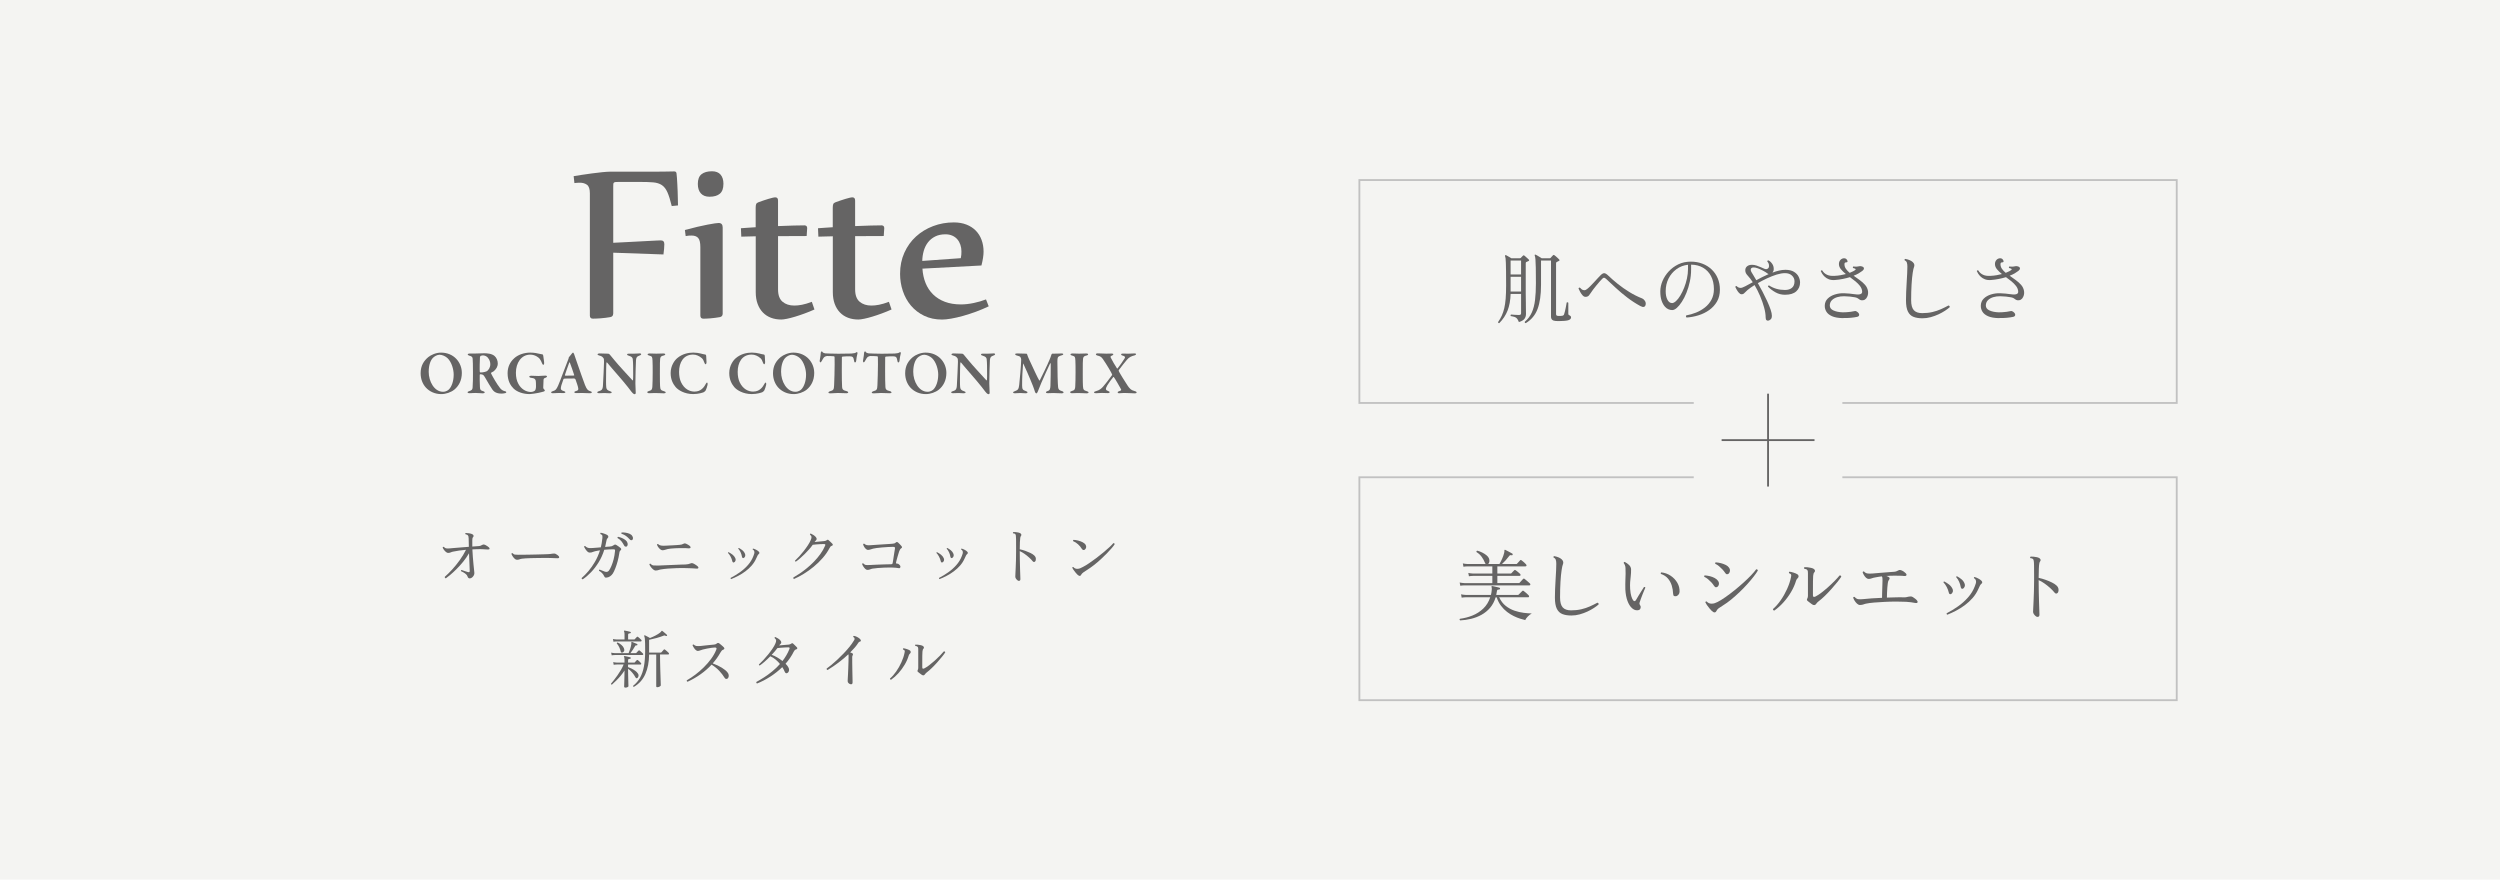 <?xml version="1.0" encoding="UTF-8"?><svg id="_レイヤー_2" xmlns="http://www.w3.org/2000/svg" width="1080" height="380" viewBox="0 0 1080 380"><defs><style>.cls-1{fill:#f4f4f2;}.cls-2{fill:#656464;}.cls-3{stroke:#656464;}.cls-3,.cls-4{fill:none;stroke-miterlimit:10;stroke-width:.8px;}.cls-4{stroke:#c1c1c1;}</style></defs><g id="design"><rect class="cls-1" width="1080" height="380"/><rect class="cls-4" x="587.25" y="77.78" width="353.1" height="96.3"/><g><g><path class="cls-2" d="M264.9,135.48c0,.87-.43,1.37-1.3,1.52-.62,.11-1.29,.21-2.03,.3-.74,.09-1.46,.16-2.17,.22-.71,.05-1.36,.09-1.95,.11-.6,.02-1.04,.03-1.33,.03-.87,0-1.3-.45-1.3-1.36v-52.82c0-1.84-.42-3.06-1.25-3.66-.83-.6-1.86-.89-3.09-.89-.76,0-1.54,.05-2.33,.16l-.33-2.98c.76-.14,1.86-.33,3.31-.54,1.45-.22,2.96-.43,4.53-.65,1.57-.22,3.09-.4,4.56-.54,1.46-.14,2.61-.22,3.44-.22h19.31c1.23,0,2.51,0,3.85-.03,1.34-.02,2.82-.04,4.45-.08,.58,0,.9,.27,.98,.81,.07,.47,.14,1.12,.19,1.95,.05,.83,.11,1.74,.16,2.71,.05,.98,.1,1.98,.14,3.01,.04,1.03,.06,1.98,.08,2.85,.02,.87,.04,1.61,.05,2.22,.02,.62,.03,1,.03,1.14l-2.71,.27c-.62-2.57-1.24-4.56-1.87-5.97-.63-1.41-1.44-2.44-2.41-3.09-.98-.65-2.21-1.04-3.72-1.17-1.5-.13-3.44-.19-5.83-.19h-9.11c-.62,0-1.08,.02-1.38,.05-.31,.04-.53,.13-.68,.27s-.23,.35-.24,.62c-.02,.27-.03,.64-.03,1.11v24.24c2.96-.14,5.66-.28,8.08-.41,2.42-.13,4.51-.24,6.26-.33,1.75-.09,3.16-.16,4.23-.22,1.07-.05,1.73-.08,1.98-.08,1.01,0,1.52,.54,1.52,1.63,0,.69-.04,1.39-.11,2.12-.07,.72-.16,1.5-.27,2.33l-21.69-.76v26.3Z"/><path class="cls-2" d="M295.87,99.36c1.95-.54,3.76-1,5.42-1.38,1.66-.38,3.14-.7,4.42-.95,1.28-.25,2.33-.43,3.15-.54,.81-.11,1.35-.16,1.6-.16,1.16,0,1.74,.65,1.74,1.95v37.21c0,.87-.43,1.37-1.3,1.52-.62,.11-1.27,.21-1.98,.3-.71,.09-1.38,.16-2.03,.22-.65,.05-1.25,.09-1.79,.11-.54,.02-.96,.03-1.25,.03-.87,0-1.3-.45-1.3-1.36v-29.56c0-1.92-.31-3.23-.92-3.93-.62-.71-1.57-1.06-2.87-1.06-.4,0-.79,0-1.17,.03-.38,.02-.84,.08-1.38,.19l-.33-2.6Zm16.65-19.9c0,1.95-.52,3.36-1.55,4.23-1.03,.87-2.52,1.3-4.47,1.3-1.63,0-2.87-.49-3.74-1.46-.87-.98-1.3-2.33-1.3-4.07,0-1.95,.53-3.35,1.6-4.2,1.07-.85,2.58-1.27,4.53-1.27,1.63,0,2.86,.48,3.69,1.44,.83,.96,1.25,2.3,1.25,4.04Z"/><path class="cls-2" d="M320.05,98.6c.94-.07,1.97-.14,3.09-.22,1.12-.07,2.22-.14,3.31-.22v-8.35c0-.76,.07-1.31,.22-1.65,.14-.34,.47-.61,.98-.79,.69-.25,1.4-.51,2.14-.76,.74-.25,1.45-.48,2.12-.68,.67-.2,1.26-.36,1.79-.49,.52-.13,.93-.19,1.22-.19,.8,0,1.19,.45,1.19,1.36v11.06c2.42-.11,4.65-.19,6.7-.24,2.04-.05,3.63-.08,4.75-.08,.29,0,.55,.09,.79,.27,.23,.18,.35,.47,.35,.87v.11l-.22,3.36-12.36,.05v23.05c0,2.42,.65,4.19,1.95,5.29,1.3,1.1,3,1.65,5.1,1.65,.98,0,2.07-.12,3.28-.35,1.21-.23,2.63-.66,4.26-1.27l1.14,3.31c-1.37,.62-2.77,1.18-4.2,1.71-1.43,.52-2.79,.99-4.09,1.38-1.3,.4-2.49,.7-3.55,.92-1.07,.22-1.89,.33-2.47,.33-1.63,0-3.12-.25-4.47-.76s-2.52-1.27-3.5-2.28c-.98-1.01-1.74-2.25-2.28-3.72-.54-1.46-.81-3.15-.81-5.07v-24.13l-6.24,.16-.16-3.63Z"/><path class="cls-2" d="M353.35,98.6c.94-.07,1.97-.14,3.09-.22,1.12-.07,2.22-.14,3.31-.22v-8.35c0-.76,.07-1.31,.22-1.65,.14-.34,.47-.61,.98-.79,.69-.25,1.4-.51,2.14-.76,.74-.25,1.44-.48,2.12-.68,.67-.2,1.26-.36,1.79-.49,.52-.13,.93-.19,1.22-.19,.79,0,1.19,.45,1.19,1.36v11.06c2.42-.11,4.65-.19,6.7-.24,2.04-.05,3.63-.08,4.75-.08,.29,0,.55,.09,.79,.27,.23,.18,.35,.47,.35,.87v.11l-.22,3.36-12.36,.05v23.05c0,2.42,.65,4.19,1.95,5.29,1.3,1.1,3,1.65,5.1,1.65,.98,0,2.07-.12,3.28-.35,1.21-.23,2.63-.66,4.26-1.27l1.14,3.31c-1.37,.62-2.77,1.18-4.2,1.71s-2.79,.99-4.09,1.38c-1.3,.4-2.49,.7-3.55,.92-1.07,.22-1.89,.33-2.47,.33-1.63,0-3.12-.25-4.47-.76s-2.52-1.27-3.5-2.28c-.98-1.01-1.74-2.25-2.28-3.72-.54-1.46-.81-3.15-.81-5.07v-24.13l-6.24,.16-.16-3.63Z"/><path class="cls-2" d="M427.11,132.34c-1.73,.83-3.56,1.6-5.48,2.31-1.92,.7-3.79,1.31-5.61,1.82-1.83,.51-3.52,.89-5.1,1.17-1.57,.27-2.88,.41-3.93,.41-2.93,0-5.52-.55-7.78-1.65-2.26-1.1-4.16-2.57-5.69-4.39-1.54-1.83-2.7-3.93-3.5-6.32-.8-2.39-1.19-4.86-1.19-7.43,0-3.33,.62-6.35,1.85-9.08,1.23-2.73,2.9-5.06,5.02-7,2.12-1.93,4.58-3.43,7.4-4.5,2.82-1.07,5.8-1.6,8.95-1.6,2.06,0,3.89,.32,5.48,.95,1.59,.63,2.93,1.5,4.01,2.6,1.08,1.1,1.92,2.43,2.49,3.99,.58,1.55,.87,3.25,.87,5.1,0,1.59-.31,3.58-.92,5.97l-25.49,1.36c.14,2.28,.6,4.36,1.36,6.24,.76,1.88,1.84,3.51,3.23,4.88,1.39,1.37,3.09,2.44,5.1,3.2,2.01,.76,4.31,1.14,6.92,1.14,1.74,0,3.59-.21,5.56-.62,1.97-.42,3.73-.93,5.29-1.55l1.19,3.04Zm-12.04-20.83c.11-.51,.18-.99,.22-1.46,.04-.47,.05-.96,.05-1.46,0-1.01-.15-1.97-.46-2.87-.31-.9-.75-1.69-1.33-2.36-.58-.67-1.3-1.19-2.17-1.57s-1.84-.57-2.93-.57c-1.74,0-3.23,.32-4.47,.95-1.25,.63-2.28,1.47-3.09,2.52-.81,1.05-1.42,2.27-1.82,3.66-.4,1.39-.62,2.85-.65,4.37l16.65-1.19Z"/></g><g><path class="cls-2" d="M199.52,161.02c0,3.52-1.44,5.8-3.25,7.3-1.47,1.18-3.66,1.93-5.64,1.93-2.71,0-5.08-1.07-6.7-2.87-1.39-1.56-2.22-3.68-2.22-6.14,0-3.27,1.39-5.37,3.32-6.98,1.16-.94,3.32-1.93,5.49-1.93,5.69,0,8.99,4.4,8.99,8.69Zm-12.52-6.39c-.88,.89-1.8,2.82-1.8,6.01,0,4.13,2.42,8.61,6.18,8.61,1.42,0,2.29-.75,2.63-1.1,1.08-1.13,1.98-3.43,1.98-6.31,0-2.12-.8-5.34-2.68-7.14-.88-.8-2.27-1.45-3.4-1.45s-2.32,.75-2.91,1.37Z"/><path class="cls-2" d="M213.22,160.43c-.1,.08-.64,.38-1,.56-.13,.05-.1,.27-.05,.38,.49,1.07,2.6,4.78,3.89,6.33,.7,.86,1.44,1.18,2.22,1.34,.26,.05,.46,.27,.46,.38,0,.16-.23,.35-.41,.4-.41,.16-1.39,.21-1.73,.21-2.34,0-3.35-.97-3.89-1.74-.72-1.02-2.03-3.22-3.12-5.15-.23-.4-.62-.99-.82-1.13-.18-.16-.75-.35-1.24-.35-.1,0-.26,.13-.28,.27-.05,.54,0,4.11,.08,5.34,.08,1.15,.26,1.42,1.44,1.74,.44,.13,.62,.32,.62,.51,0,.3-.49,.4-.8,.4-.9,0-2.04-.16-3.3-.16-.9,0-2.19,.11-2.47,.11-.64,0-.82-.19-.82-.43,0-.16,.28-.32,.62-.43,1.18-.38,1.47-.7,1.55-1.56,.15-2.07,.15-4.32,.15-6.6,0-2.87-.05-5.15-.13-5.88-.05-.64-.28-1.05-1.49-1.34-.36-.11-.64-.3-.64-.51,0-.19,.31-.38,.75-.38h1.88c.95,0,3.09-.13,4.48-.13,1.19,0,3.25,.11,4.48,1.18,.8,.67,1.39,1.96,1.39,3.19,0,1.45-.67,2.5-1.8,3.43Zm-2.5-5.96c-.59-.64-1.39-.94-2.09-.94-.1,0-.77,.08-.98,.19-.13,.08-.28,.43-.31,.56-.08,.91-.18,5.61-.08,6.31,.03,.16,.21,.32,.33,.32,1.31,0,2.5-.4,2.78-.59,.7-.54,1.44-1.5,1.44-3.01,0-.7-.23-1.91-1.11-2.84Z"/><path class="cls-2" d="M233.22,152.89c.41,.11,.93,.19,1.16,.21,.1,0,.28,.24,.31,.62,.03,.78,.39,2.15,.39,3.22,0,.35-.15,.67-.44,.67-.13,0-.33-.3-.49-.7-.18-.51-.59-1.37-.98-1.88-.57-.7-2.06-1.82-4.12-1.82-3.89,0-6.18,3.62-6.18,7.81,0,1.88,.33,3.49,1.08,4.83,1.11,2.07,3.14,3.49,5.44,3.49,.31,0,1.06-.13,1.62-.54,.31-.21,.54-.97,.54-1.88s-.03-2.07-.1-2.39c-.15-.62-.36-1.15-2.06-1.32-.39-.03-.75-.27-.75-.51,0-.19,.36-.38,.88-.38,.95,0,2.4,.11,3.09,.11,.62,0,2.04-.16,2.99-.16,.49,0,.7,.19,.7,.4,0,.16-.28,.4-.59,.51-.88,.24-.85,.56-.9,.94-.05,.32-.13,2.23-.13,3.33,0,.38,.1,.48,.41,.81,.21,.16,.28,.27,.28,.46,0,.13-.21,.35-.39,.4-.44,.13-1.31,.38-2.34,.59-1.11,.24-3.17,.54-3.81,.54-2.78,0-5.36-.89-6.9-2.33-1.19-1.18-2.65-3.14-2.65-6.68,0-2.74,1.08-4.86,2.86-6.47,1.62-1.5,4.25-2.44,6.9-2.44,1.75,0,3.19,.3,4.2,.56Z"/><path class="cls-2" d="M248,152.92c.23,.64,.7,2.01,1.03,3.01,1.42,4.16,3.17,9.02,3.68,10.36,.85,2.17,1.42,2.44,2.29,2.71,.44,.13,.67,.3,.67,.48s-.26,.4-.85,.4c-.64,0-2.58-.11-3.37-.11-.85,0-1.85,.05-2.52,.05-.52,0-.82-.16-.82-.4,0-.13,.18-.35,.67-.46,1.06-.27,1.08-.7,1.03-1.13-.05-.7-.59-2.2-1.19-3.92-.03-.11-.31-.4-.62-.4-2.73-.03-3.97,.05-4.33,.08-.08,0-.23,.19-.28,.27-.82,2.15-1.11,3.35-1.11,3.89s.26,.91,1.21,1.18c.51,.13,.75,.3,.75,.54,0,.21-.36,.35-.77,.35-.46,0-1.11-.05-2.06-.05-1,0-2.16,.11-2.55,.11-.59,0-.75-.16-.75-.32,0-.19,.1-.38,.64-.54,1.31-.38,1.6-.81,2.34-2.39,.62-1.29,3.4-8.94,4.48-11.59,.03-.05,.13-.38,.13-.48,0-.08-.03-.16,.05-.21,.36-.38,1.16-1.37,1.34-1.66,.15-.24,.34-.35,.46-.35s.23,.05,.44,.59Zm.05,9.1c-.39-1.26-1.52-4.51-1.88-5.39-.05-.19-.21-.13-.28,.08-.46,1.29-1.7,4.67-1.85,5.31-.03,.13,.08,.27,.18,.27,1-.03,2.91-.05,3.74-.05,.03,0,.13-.11,.1-.21Z"/><path class="cls-2" d="M258.9,152.68c.57,0,2.6,.11,3.92,.11,.13,0,.49,.27,.57,.35,.39,.48,1.11,1.31,2.16,2.6,1.26,1.61,6.31,7.06,7.68,8.56,.13,.13,.23-.11,.23-.16,.13-.78,.05-3.81,.05-6.06,0-.91-.08-2.17-.15-2.87-.05-.54-.31-1.15-1.6-1.5-.52-.13-.85-.3-.85-.62,0-.19,.28-.32,.75-.32,.64,0,1.24,.03,1.75,.03,1.24,0,2.29-.13,2.96-.13,.44,0,.62,.16,.62,.35,0,.16-.18,.4-.64,.54-1.34,.46-1.47,.94-1.6,2.01-.08,.97-.26,7.75-.26,10.04,0,1.13,.15,3.49,.15,4.19,0,.24-.28,.51-.41,.51-.54,0-1.16-.7-1.39-1.02-.49-.67-.98-1.29-1.67-2.17-2.42-3.09-6.62-7.7-8.91-10.52-.13-.16-.28,.05-.28,.13-.05,.72-.1,1.34-.13,3.46-.03,3.73-.08,5.77,.05,7.08,.1,.86,.39,1.32,1.62,1.72,.54,.16,.72,.35,.72,.51,0,.3-.36,.4-.85,.4-.75,0-1.34-.11-2.24-.11-.57,0-2.01,.08-2.45,.08-.36,0-.67-.13-.67-.35,0-.27,.31-.4,.57-.48,1.19-.38,1.8-.59,1.88-2.6,.13-3,.46-8.16,.46-10.09,0-1.07-.08-1.4-.15-1.5-.46-.59-.64-.97-1.98-1.29-.28-.05-.67-.27-.67-.46,0-.21,.31-.4,.77-.4Z"/><path class="cls-2" d="M281.87,155.63c-.08-1.29-.08-1.69-1.34-2.01-.62-.16-.77-.35-.77-.54,0-.21,.36-.38,.82-.38,.75,0,2.09,.08,2.94,.08,1.26,0,2.16-.08,3.07-.08,.44,0,.8,.11,.8,.38,0,.24-.36,.46-.8,.54-1.29,.24-1.37,.94-1.42,1.64-.08,.67-.1,1.61-.1,6.23,0,3.25,.03,4.4,.08,5.21,.1,1.58,.26,1.91,1.7,2.31,.46,.11,.72,.3,.72,.56s-.49,.35-.8,.35c-1.03,0-2.78-.16-3.86-.13-.75,0-1.52,.08-2.47,.08-.62,0-.8-.19-.8-.46,0-.19,.23-.38,.77-.51,1.19-.3,1.37-.86,1.42-2.01,.08-1.02,.13-3.78,.13-6.07,0-1.37,0-4.16-.08-5.18Z"/><path class="cls-2" d="M302.84,152.76c.62,.16,1.26,.32,1.85,.4,.18,0,.39,.32,.39,.72,.03,.75,.08,1.69,.13,2.47,.03,.56-.15,1.02-.44,1.02-.13,0-.36-.32-.49-.72-.26-.83-.64-1.56-1.08-1.91-1.11-.97-2.42-1.56-3.81-1.56-4.1,0-6.03,3.38-6.03,7.46,0,1.8,.31,3.35,.88,4.53,1.42,2.95,3.76,4,5.77,4,.33,0,1.6-.05,2.5-.62,.95-.56,1.65-1.34,2.24-2.44,.31-.59,.49-.83,.7-.83,.28,0,.28,.7,.21,.99-.13,.67-.54,1.85-.77,2.33-.08,.24-.54,.67-.93,.86-.36,.13-2.14,.78-4.51,.78-3.81,0-6.52-1.77-7.57-3.03-.98-1.18-2.16-3.06-2.16-6.04,0-3.25,1.75-5.53,2.83-6.44,2.19-1.88,4.84-2.41,6.96-2.41,1.19,0,2.42,.19,3.35,.43Z"/><path class="cls-2" d="M328.16,152.76c.62,.16,1.26,.32,1.85,.4,.18,0,.39,.32,.39,.72,.03,.75,.08,1.69,.13,2.47,.03,.56-.15,1.02-.44,1.02-.13,0-.36-.32-.49-.72-.26-.83-.64-1.56-1.08-1.91-1.11-.97-2.42-1.56-3.81-1.56-4.1,0-6.03,3.38-6.03,7.46,0,1.8,.31,3.35,.88,4.53,1.42,2.95,3.76,4,5.77,4,.33,0,1.6-.05,2.5-.62,.95-.56,1.65-1.34,2.24-2.44,.31-.59,.49-.83,.7-.83,.28,0,.28,.7,.21,.99-.13,.67-.54,1.85-.77,2.33-.08,.24-.54,.67-.93,.86-.36,.13-2.14,.78-4.51,.78-3.81,0-6.52-1.77-7.57-3.03-.98-1.18-2.16-3.06-2.16-6.04,0-3.25,1.75-5.53,2.83-6.44,2.19-1.88,4.84-2.41,6.96-2.41,1.18,0,2.42,.19,3.35,.43Z"/><path class="cls-2" d="M351.75,161.02c0,3.52-1.44,5.8-3.25,7.3-1.47,1.18-3.66,1.93-5.64,1.93-2.7,0-5.07-1.07-6.7-2.87-1.39-1.56-2.22-3.68-2.22-6.14,0-3.27,1.39-5.37,3.32-6.98,1.16-.94,3.32-1.93,5.49-1.93,5.69,0,8.99,4.4,8.99,8.69Zm-12.52-6.39c-.88,.89-1.8,2.82-1.8,6.01,0,4.13,2.42,8.61,6.18,8.61,1.42,0,2.29-.75,2.63-1.1,1.08-1.13,1.98-3.43,1.98-6.31,0-2.12-.8-5.34-2.68-7.14-.88-.8-2.27-1.45-3.4-1.45s-2.32,.75-2.91,1.37Z"/><path class="cls-2" d="M367.79,152.73c1.26-.11,1.65-.21,1.98-.43,.21-.13,.31-.21,.41-.21,.13,0,.33,.3,.23,.67-.21,.75-.46,2.12-.54,3.11,0,.24-.18,.7-.49,.7-.18,0-.33-.13-.44-.83-.26-1.53-.59-1.77-1.85-1.82-.62,0-2.5,.03-3.14,.13-.15,.03-.26,.21-.26,.32,0,1.23-.03,3.27-.03,5.58,0,3.09,.03,5.93,.13,7.27,.08,.86,.28,1.4,2.01,1.77,.36,.08,.64,.38,.64,.54,0,.24-.44,.35-.72,.35-.21,0-3.14-.11-3.81-.11-.8,0-2.78,.16-3.22,.16-.49,0-.8-.11-.8-.32,0-.24,.31-.48,.57-.56,1.67-.43,1.78-.78,1.88-2.66,.1-1.58,.23-6.92,.23-8.96,0-1.53-.03-2.44-.03-3.14,0-.24-.21-.38-.28-.38-.49-.08-2.34-.11-2.91-.11-.41,0-1.13,.27-1.42,.62-.26,.3-.54,.78-.88,1.42-.31,.54-.46,.7-.57,.7-.26,0-.39-.32-.39-.59,0-.51,.46-2.25,.49-3.62,0-.11,.23-.54,.41-.54s.28,.21,.44,.43c.08,.11,.57,.38,1.06,.43,.57,.05,3.97,.16,5.72,.16,1.44,0,4.71-.03,5.56-.08Z"/><path class="cls-2" d="M386.5,152.73c1.26-.11,1.65-.21,1.98-.43,.21-.13,.31-.21,.41-.21,.13,0,.33,.3,.23,.67-.21,.75-.46,2.12-.54,3.11,0,.24-.18,.7-.49,.7-.18,0-.33-.13-.44-.83-.26-1.53-.59-1.77-1.85-1.82-.62,0-2.5,.03-3.14,.13-.15,.03-.26,.21-.26,.32,0,1.23-.03,3.27-.03,5.58,0,3.09,.03,5.93,.13,7.27,.08,.86,.28,1.4,2.01,1.77,.36,.08,.64,.38,.64,.54,0,.24-.44,.35-.72,.35-.21,0-3.14-.11-3.81-.11-.8,0-2.78,.16-3.22,.16-.49,0-.8-.11-.8-.32,0-.24,.31-.48,.57-.56,1.67-.43,1.78-.78,1.88-2.66,.1-1.58,.23-6.92,.23-8.96,0-1.53-.03-2.44-.03-3.14,0-.24-.21-.38-.28-.38-.49-.08-2.34-.11-2.91-.11-.41,0-1.13,.27-1.42,.62-.26,.3-.54,.78-.88,1.42-.31,.54-.46,.7-.57,.7-.26,0-.39-.32-.39-.59,0-.51,.46-2.25,.49-3.62,0-.11,.23-.54,.41-.54s.28,.21,.44,.43c.08,.11,.57,.38,1.06,.43,.57,.05,3.97,.16,5.72,.16,1.44,0,4.71-.03,5.56-.08Z"/><path class="cls-2" d="M408.84,161.02c0,3.52-1.44,5.8-3.25,7.3-1.47,1.18-3.66,1.93-5.64,1.93-2.7,0-5.07-1.07-6.7-2.87-1.39-1.56-2.22-3.68-2.22-6.14,0-3.27,1.39-5.37,3.32-6.98,1.16-.94,3.32-1.93,5.49-1.93,5.69,0,8.99,4.4,8.99,8.69Zm-12.52-6.39c-.88,.89-1.8,2.82-1.8,6.01,0,4.13,2.42,8.61,6.18,8.61,1.42,0,2.29-.75,2.63-1.1,1.08-1.13,1.98-3.43,1.98-6.31,0-2.12-.8-5.34-2.68-7.14-.88-.8-2.27-1.45-3.4-1.45s-2.32,.75-2.91,1.37Z"/><path class="cls-2" d="M411.79,152.68c.57,0,2.6,.11,3.92,.11,.13,0,.49,.27,.57,.35,.39,.48,1.11,1.31,2.16,2.6,1.26,1.61,6.31,7.06,7.68,8.56,.13,.13,.23-.11,.23-.16,.13-.78,.05-3.81,.05-6.06,0-.91-.08-2.17-.15-2.87-.05-.54-.31-1.15-1.6-1.5-.52-.13-.85-.3-.85-.62,0-.19,.28-.32,.75-.32,.64,0,1.24,.03,1.75,.03,1.24,0,2.29-.13,2.96-.13,.44,0,.62,.16,.62,.35,0,.16-.18,.4-.64,.54-1.34,.46-1.47,.94-1.6,2.01-.08,.97-.26,7.75-.26,10.04,0,1.13,.15,3.49,.15,4.19,0,.24-.28,.51-.41,.51-.54,0-1.16-.7-1.39-1.02-.49-.67-.98-1.29-1.67-2.17-2.42-3.09-6.62-7.7-8.91-10.52-.13-.16-.28,.05-.28,.13-.05,.72-.1,1.34-.13,3.46-.03,3.73-.08,5.77,.05,7.08,.1,.86,.39,1.32,1.62,1.72,.54,.16,.72,.35,.72,.51,0,.3-.36,.4-.85,.4-.75,0-1.34-.11-2.24-.11-.57,0-2.01,.08-2.45,.08-.36,0-.67-.13-.67-.35,0-.27,.31-.4,.57-.48,1.19-.38,1.8-.59,1.88-2.6,.13-3,.46-8.16,.46-10.09,0-1.07-.08-1.4-.15-1.5-.46-.59-.64-.97-1.98-1.29-.28-.05-.67-.27-.67-.46,0-.21,.31-.4,.77-.4Z"/><path class="cls-2" d="M439.3,152.68c1.6,0,2.14,.11,4.17,.11,.05,0,.26,.24,.28,.38,.23,.78,.46,1.29,.98,2.42,1.29,2.76,3.71,8.05,4.2,8.72,.05,.05,.21,.11,.23,.08,.59-1.13,3.48-7.03,4.3-9.12,.13-.32,.62-1.5,.75-2.07,.03-.11,.26-.4,.31-.4,1.8,0,3.86-.11,4.1-.11,.31,0,.7,.08,.7,.32,0,.27-.28,.4-.75,.51-.41,.11-.75,.24-1.16,.46-.44,.21-.62,.78-.62,2.15,0,4.51,.15,9.8,.31,11.14,.13,.89,.36,1.34,1.65,1.69,.44,.11,.7,.38,.7,.56,0,.3-.39,.4-.77,.4-.28,0-2.71-.13-3.63-.13-.46,0-1.85,.08-2.45,.08-.41,0-.75-.11-.75-.38,0-.24,.36-.48,.72-.56,1.06-.27,1.13-1.1,1.21-2.17,.1-1.31,.15-8.24,.13-9.58,0-.27-.15-.4-.26-.19-.85,1.74-3.01,6.52-3.76,8.29-.67,1.56-1.21,2.98-1.55,3.84-.31,.78-.59,.83-.72,.83s-.36-.3-.49-.59c-.13-.43-.46-1.48-.95-2.74-1.34-3.43-3.58-8.45-4.07-9.45-.08-.16-.15-.11-.15,.08-.21,1.8-.44,6.47-.41,9.37,.03,1.53,.26,1.88,1.57,2.31,.54,.19,.75,.35,.75,.59,0,.21-.31,.38-.75,.38-.77,0-1.75-.11-2.37-.11s-1.7,.11-2.29,.11c-.39,0-.8-.05-.8-.38,0-.19,.26-.35,.7-.51,1.42-.51,1.7-.86,1.93-2.74,.23-2.04,.82-8.43,.85-10.81,0-.35-.05-1.37-.98-1.61-.41-.13-.75-.24-1.06-.32-.18-.05-.54-.24-.54-.48s.18-.35,.75-.35Z"/><path class="cls-2" d="M464.55,155.63c-.08-1.29-.08-1.69-1.34-2.01-.62-.16-.77-.35-.77-.54,0-.21,.36-.38,.82-.38,.75,0,2.09,.08,2.94,.08,1.26,0,2.16-.08,3.07-.08,.44,0,.8,.11,.8,.38,0,.24-.36,.46-.8,.54-1.29,.24-1.37,.94-1.42,1.64-.08,.67-.1,1.61-.1,6.23,0,3.25,.03,4.4,.08,5.21,.1,1.58,.26,1.91,1.7,2.31,.46,.11,.72,.3,.72,.56s-.49,.35-.8,.35c-1.03,0-2.78-.16-3.86-.13-.75,0-1.52,.08-2.47,.08-.62,0-.8-.19-.8-.46,0-.19,.23-.38,.77-.51,1.19-.3,1.37-.86,1.42-2.01,.08-1.02,.13-3.78,.13-6.07,0-1.37,0-4.16-.08-5.18Z"/><path class="cls-2" d="M474.19,152.65c.51,0,2.81,.13,3.74,.13,1.03,0,1.47-.05,2.27-.05,.49,0,.75,.11,.75,.3,0,.27-.26,.48-.77,.67-.39,.11-.52,.4-.33,.81,.52,1.1,1.88,3.41,2.68,4.62,.1,.13,.23,.08,.26,.03,.77-.91,2.6-3.51,3.14-4.48,.26-.54-.13-.86-.93-1.05-.49-.11-.67-.4-.67-.54,0-.21,.21-.35,.7-.35,.8,0,1.57,.05,2.29,.05,.64,0,2.19-.11,2.81-.11,.33,0,.64,.08,.64,.3,0,.24-.36,.48-.64,.54-1.52,.38-2.4,.83-3.37,1.99-1.03,1.29-2.27,2.71-3.43,4.37-.03,.05-.08,.27-.03,.4,.21,.59,2.73,4.64,3.71,6.12,.93,1.4,1.52,2.15,3.4,2.63,.49,.11,.62,.38,.62,.51,0,.24-.28,.38-.88,.38-.64,0-3.25-.16-4.48-.16-.75,0-1.85,.13-2.19,.13-.49,0-.64-.21-.64-.38,0-.21,.15-.38,.59-.51,.36-.13,.57-.19,.77-.32,.1-.05,.18-.32,.13-.46-.46-.89-2.83-4.99-3.14-5.29-.1-.11-.21-.11-.26-.05-.75,.91-1.98,2.6-2.55,3.54-1.03,1.77-.67,2.15,.34,2.5,.44,.13,.64,.35,.64,.51,0,.27-.31,.4-.64,.4-.7,0-1.8-.08-2.65-.08-1.06,0-1.98,.13-2.58,.13s-.85-.13-.85-.32c.03-.32,.31-.48,.93-.62,1.29-.3,2.32-1.15,2.94-1.88,.75-.86,2.52-3.06,3.86-4.96,.13-.16,.08-.3,.05-.38-.15-.56-2.4-4.37-4.02-6.68-.64-.91-1.24-1.21-2.22-1.42-.49-.11-.77-.38-.75-.56,0-.19,.21-.4,.77-.4Z"/></g></g><g><path class="cls-2" d="M192.55,249.82c-.15-.04-.26-.12-.34-.25s-.1-.25-.07-.38c.98-.85,2.04-1.9,3.18-3.14,1.14-1.24,2.23-2.59,3.29-4.07,1.05-1.47,1.96-2.96,2.7-4.47-1.06,.09-2.04,.2-2.96,.33-.92,.13-1.75,.27-2.5,.44-.44,.07-.8,.18-1.09,.33-.29,.15-.66,.23-1.12,.25-.31,.02-.64-.11-.98-.4-.35-.28-.65-.61-.91-.98-.26-.37-.44-.69-.53-.94,.09-.29,.25-.38,.49-.27,.4,.4,.82,.62,1.25,.65s1.04,.02,1.8-.05c.07-.02,.13-.03,.16-.03,.45-.04,1.1-.09,1.94-.16,.84-.07,1.75-.15,2.76-.23,1-.08,1.97-.16,2.92-.23-.02-.8-.04-1.52-.05-2.16-.02-.64-.03-1.13-.03-1.47,0-.33-.04-.62-.11-.87-.07-.25-.19-.45-.36-.57-.07-.05-.19-.12-.35-.19-.16-.07-.35-.13-.55-.16-.16-.24-.14-.42,.08-.55,.4,0,.9,.05,1.5,.14,.6,.09,1.06,.23,1.39,.41,.24,.13,.4,.3,.49,.52,.09,.22,.05,.43-.11,.63-.18,.18-.3,.38-.34,.59-.05,.21-.07,.48-.07,.81-.04,.87-.04,1.79,0,2.76,.56-.04,1.07-.07,1.53-.11,.46-.04,.82-.06,1.09-.08,.36-.02,.66-.06,.87-.14,.22-.07,.51-.21,.87-.41,.35-.22,.8-.18,1.36,.11,.24,.11,.51,.28,.83,.5,.32,.23,.54,.4,.67,.53,.22,.24,.29,.45,.22,.63-.07,.18-.31,.26-.71,.25-.25-.02-.58-.04-.98-.05s-.8-.04-1.21-.07-.76-.04-1.05-.04c-.58,0-1.16,0-1.73,.03-.57,.02-1.15,.05-1.73,.08,.05,1.09,.12,2.18,.2,3.27,.08,1.09,.17,2.1,.26,3.03,.09,.93,.17,1.72,.25,2.39s.12,1.12,.14,1.38c.05,.36-.02,.74-.22,1.12-.2,.38-.46,.7-.78,.96-.32,.25-.65,.38-1,.38-.46,0-.77-.29-.96-.87-.09-.31-.3-.61-.61-.9-.32-.29-.68-.55-1.08-.79s-.77-.43-1.12-.57c-.09-.25,0-.43,.25-.52,.15,.05,.4,.15,.75,.27,.36,.13,.73,.25,1.12,.38,.39,.13,.69,.22,.89,.27,.51,.15,.76,0,.76-.44,0-.22-.02-.72-.05-1.5-.04-.78-.07-1.72-.11-2.82-.04-1.1-.08-2.22-.14-3.37-.75,1.29-1.6,2.52-2.56,3.7-.96,1.17-1.94,2.25-2.92,3.22-.98,.97-1.88,1.8-2.7,2.48s-1.45,1.17-1.88,1.46Z"/><path class="cls-2" d="M223.27,241.82c-.31,0-.63-.16-.97-.48-.34-.32-.63-.69-.89-1.1-.25-.42-.42-.75-.49-1.01,.09-.25,.26-.34,.52-.25,.31,.35,.62,.55,.93,.6,.31,.05,.77,.08,1.39,.08,.44,0,1.09,0,1.96-.01s1.85-.02,2.93-.04c1.08-.02,2.16-.04,3.23-.07,1.07-.03,2.05-.05,2.92-.08s1.53-.05,1.96-.07c.36-.02,.7-.05,1-.08,.3-.04,.62-.08,.97-.14,.24-.04,.46-.05,.68-.04,.22,0,.43,.06,.63,.15,.24,.11,.49,.26,.75,.45s.46,.37,.59,.53c.18,.25,.24,.47,.16,.65-.07,.18-.31,.26-.71,.25-.4-.02-.87-.04-1.42-.05-.55-.02-1.03-.04-1.45-.05-.2-.02-.59-.03-1.17-.03h-2.09c-.81,0-1.67,0-2.58,.03-.91,.02-1.8,.04-2.67,.05-.87,.02-1.66,.05-2.35,.1s-1.23,.1-1.61,.15c-.46,.07-.83,.17-1.12,.29s-.66,.18-1.12,.18Z"/><path class="cls-2" d="M251.76,250.26c-.38-.05-.54-.25-.46-.57,.96-.84,1.94-1.84,2.93-3,.99-1.16,1.92-2.5,2.8-4s1.59-3.15,2.16-4.95c-.35,.05-.7,.11-1.05,.18-.35,.06-.69,.13-1,.2-.15,.04-.28,.08-.41,.12s-.25,.09-.38,.12c-.25,.11-.52,.2-.79,.27-.27,.07-.59,.1-.96,.08-.31-.02-.62-.2-.94-.53-.32-.34-.6-.7-.85-1.1-.25-.4-.41-.69-.5-.87,.05-.27,.21-.38,.46-.33,.34,.35,.69,.58,1.02,.7,.34,.12,.68,.19,1.02,.2,.22,.02,.61,0,1.19-.04,.57-.04,1.23-.1,1.98-.15,.25-.02,.51-.04,.78-.07,.26-.03,.53-.05,.8-.07,.15-.58,.27-1.18,.38-1.8,.11-.62,.19-1.24,.25-1.86,0-.04,0-.08,.03-.14,.05-.55,.05-.96,0-1.24-.05-.28-.34-.52-.85-.72-.05-.11-.06-.22-.03-.33,.04-.11,.1-.18,.19-.22,.22,.02,.49,.08,.82,.18s.66,.21,1.01,.34c.34,.13,.63,.25,.85,.38,.36,.2,.56,.44,.59,.71,.03,.27-.07,.51-.29,.71-.18,.18-.32,.4-.41,.65-.09,.26-.15,.54-.19,.85-.13,.76-.29,1.54-.49,2.32,.36-.04,.71-.07,1.05-.1s.64-.05,.91-.07c.36-.02,.67-.07,.91-.15,.25-.08,.47-.2,.67-.34,.31-.22,.54-.34,.7-.37s.36,.03,.61,.18c.24,.13,.54,.33,.91,.6,.37,.27,.65,.48,.83,.63,.22,.18,.34,.36,.37,.55,.03,.18-.1,.38-.37,.6-.18,.16-.3,.37-.37,.63-.06,.25-.11,.54-.15,.85-.15,1-.37,2.06-.67,3.17-.3,1.11-.64,2.14-1.01,3.08-.37,.95-.73,1.69-1.08,2.24-.31,.47-.71,.87-1.19,1.2-.48,.33-1.03,.51-1.65,.55-.25,0-.44-.04-.55-.12-.11-.08-.21-.22-.3-.42-.22-.53-.54-1.01-.98-1.45s-.86-.75-1.28-.96c-.04-.13-.03-.24,.03-.34,.05-.1,.14-.16,.25-.18,.29,.11,.65,.25,1.06,.42,.42,.17,.8,.32,1.15,.45,.76,.27,1.36,.13,1.8-.44,.35-.47,.7-1.13,1.06-1.98,.36-.85,.69-1.82,.97-2.92s.48-2.28,.59-3.53c.04-.25,.02-.45-.04-.57-.06-.13-.25-.19-.56-.19-.56,0-1.2,.01-1.9,.04-.7,.03-1.42,.08-2.14,.15-.6,1.95-1.4,3.74-2.41,5.38-1.01,1.64-2.11,3.08-3.3,4.32-1.19,1.25-2.39,2.27-3.59,3.07Zm18.8-14.11c-.16,.02-.33,0-.5-.05-.17-.05-.33-.23-.48-.52-.33-.64-.71-1.22-1.13-1.76-.43-.54-.99-1-1.68-1.4-.04-.13-.03-.24,.03-.34,.05-.1,.13-.16,.22-.18,.55,.11,1.11,.29,1.68,.53,.57,.25,1.08,.55,1.53,.91,.45,.36,.73,.78,.86,1.26,.11,.4,.1,.75-.03,1.05-.13,.3-.29,.47-.49,.5Zm2.51-2.86c-.15,.07-.31,.1-.49,.07s-.38-.16-.6-.4c-.47-.53-.98-1-1.53-1.41-.55-.41-1.2-.73-1.96-.97-.15-.24-.11-.42,.11-.55,.55-.04,1.13,0,1.75,.1,.62,.1,1.19,.27,1.71,.5,.52,.24,.9,.57,1.13,1.01,.22,.35,.3,.68,.25,1.01-.05,.33-.17,.54-.35,.63Z"/><path class="cls-2" d="M283.13,246.46c-.31-.02-.66-.19-1.04-.52-.38-.33-.72-.7-1.01-1.12-.29-.42-.47-.76-.55-1.04,.04-.11,.11-.19,.22-.23,.11-.04,.21-.05,.3-.01,.36,.44,.8,.68,1.31,.74,.51,.05,1.15,.06,1.91,.03h.25c.44-.02,1.05-.05,1.83-.08,.78-.04,1.65-.07,2.61-.11,.96-.04,1.91-.08,2.85-.12,.95-.04,1.8-.08,2.58-.11s1.36-.04,1.76-.04c.84-.04,1.56-.19,2.18-.46,.2-.09,.4-.13,.59-.12,.19,0,.44,.09,.75,.23,.16,.07,.37,.19,.61,.34,.25,.15,.48,.31,.71,.48,.23,.16,.39,.3,.48,.41,.24,.22,.3,.44,.21,.65-.1,.22-.35,.31-.75,.27-.24-.04-.56-.06-.98-.08-.42-.02-.84-.04-1.25-.07-.42-.03-.77-.04-1.06-.04-.86-.04-1.73-.06-2.62-.07-.89,0-1.76,0-2.62,.04-1.35,.04-2.62,.1-3.83,.2-1.21,.1-2.25,.22-3.12,.37-.18,.04-.35,.07-.5,.11-.15,.04-.3,.08-.45,.14-.2,.05-.41,.1-.61,.15s-.45,.07-.72,.07Zm3.08-8.73c-.33-.02-.67-.17-1.02-.46-.35-.29-.66-.63-.91-1.02s-.41-.71-.46-.97c.09-.25,.25-.34,.49-.25,.31,.35,.73,.56,1.26,.65,.53,.09,1.21,.11,2.05,.05,.31-.02,.72-.04,1.23-.07,.51-.03,1.06-.05,1.65-.08,.59-.03,1.16-.06,1.71-.1,.55-.04,1-.07,1.36-.11,.62-.02,1.2-.18,1.75-.49,.18-.09,.35-.14,.52-.14s.33,.04,.49,.11c.29,.13,.61,.3,.96,.5,.34,.21,.58,.38,.71,.5,.31,.29,.4,.55,.29,.76-.12,.22-.41,.31-.86,.27-.38-.05-.89-.09-1.51-.1-.63,0-1.31,0-2.05,0-.74,0-1.46,.03-2.18,.07-.72,.04-1.36,.08-1.92,.14-.56,.05-.99,.12-1.28,.19-.44,.11-.84,.22-1.2,.34-.36,.12-.71,.18-1.04,.18Z"/><path class="cls-2" d="M317.08,242.97c-.13,.05-.26,.05-.41-.03-.15-.07-.25-.24-.3-.49-.15-.65-.39-1.31-.74-1.98-.35-.66-.73-1.21-1.15-1.62,0-.2,.1-.3,.3-.3,.58,.29,1.14,.65,1.67,1.06,.53,.42,.93,.92,1.2,1.5,.18,.4,.21,.78,.08,1.13-.13,.35-.35,.6-.66,.72Zm-1.23,7.2c-.24-.13-.31-.3-.22-.52,1.35-.69,2.67-1.5,3.97-2.41,1.3-.92,2.47-1.96,3.51-3.14s1.83-2.48,2.37-3.92c.15-.36,.26-.69,.34-.98,.08-.29,.1-.55,.07-.79-.05-.45-.29-.79-.71-1.01-.09-.2-.04-.34,.16-.41,.36,.07,.79,.24,1.28,.49,.49,.25,.85,.5,1.09,.74,.47,.44,.48,.83,.03,1.17-.18,.15-.34,.34-.46,.59-.13,.25-.32,.65-.57,1.21-.49,1.13-1.15,2.16-1.96,3.1-.82,.94-1.73,1.78-2.73,2.52-1,.75-2.03,1.4-3.1,1.95-1.06,.56-2.09,1.02-3.07,1.41Zm5.38-9.09c-.13,.04-.26,.02-.4-.05-.14-.07-.23-.24-.29-.49-.25-1.42-.79-2.59-1.61-3.52,0-.2,.09-.3,.27-.3,.58,.31,1.11,.66,1.58,1.05s.83,.88,1.06,1.46c.16,.4,.18,.78,.04,1.13-.14,.35-.36,.6-.67,.72Z"/><path class="cls-2" d="M343.03,250.15c-.13-.05-.22-.15-.29-.29-.06-.14-.06-.27,.01-.4,.78-.44,1.67-.99,2.67-1.66,1-.67,2.03-1.44,3.1-2.31s2.1-1.81,3.11-2.85c1.01-1.04,1.93-2.14,2.77-3.3s1.52-2.36,2.05-3.6c.11-.27,.12-.46,.04-.56-.08-.1-.26-.15-.53-.15-.4,0-.9,.01-1.49,.04-.59,.03-1.19,.07-1.79,.12s-1.13,.11-1.58,.16c-.42,.6-.94,1.25-1.55,1.95-.62,.7-1.27,1.39-1.96,2.07s-1.36,1.31-2.02,1.88c-.66,.57-1.25,1.03-1.77,1.38-.27-.04-.39-.18-.36-.44,.56-.51,1.18-1.13,1.86-1.87,.67-.74,1.33-1.52,1.98-2.35s1.23-1.65,1.76-2.46c.53-.81,.93-1.54,1.2-2.2,.24-.53,.35-.96,.33-1.31-.02-.35-.25-.7-.68-1.06,0-.29,.13-.44,.38-.44,.29,.13,.66,.33,1.11,.61,.45,.28,.79,.57,1.02,.86,.49,.56,.53,1.06,.11,1.47-.15,.15-.26,.27-.35,.37-.09,.1-.18,.21-.27,.34,.49-.05,1-.1,1.53-.15,.53-.04,1.02-.09,1.49-.14s.81-.08,1.05-.1c.47-.02,.86-.15,1.17-.38,.18-.15,.33-.22,.44-.22s.25,.07,.41,.22c.2,.16,.47,.41,.82,.75,.35,.34,.6,.59,.76,.75,.18,.18,.25,.37,.2,.56-.04,.19-.24,.33-.59,.42-.31,.11-.59,.44-.85,.98-.75,1.44-1.71,2.83-2.89,4.19-1.18,1.36-2.48,2.62-3.89,3.78-1.41,1.16-2.85,2.2-4.33,3.1s-2.87,1.63-4.17,2.2Z"/><path class="cls-2" d="M374.7,246.19c-.31,0-.62-.15-.94-.46-.32-.31-.6-.67-.85-1.08-.25-.41-.41-.74-.48-1,.09-.29,.25-.38,.49-.27,.38,.42,.79,.65,1.21,.7,.43,.05,1.03,.04,1.81-.01h.16c.55-.04,1.21-.07,2.01-.1,.79-.03,1.62-.06,2.48-.1,.86-.04,1.69-.06,2.47-.08,.78-.02,1.43-.03,1.94-.03,.16,0,.3-.04,.41-.11s.18-.23,.22-.46c.05-.25,.12-.65,.21-1.2,.08-.55,.17-1.15,.27-1.8,.1-.65,.2-1.27,.29-1.84,.09-.57,.16-1.01,.22-1.32,.05-.29,.03-.5-.08-.61-.11-.12-.35-.18-.74-.18-.56,0-1.26,.02-2.1,.07-.84,.05-1.7,.1-2.58,.18-.88,.07-1.68,.15-2.39,.25-.71,.09-1.22,.18-1.53,.27-.44,.13-.84,.25-1.2,.37-.36,.12-.71,.18-1.04,.18-.2,0-.41-.07-.61-.2-.21-.14-.4-.3-.56-.48-.24-.27-.44-.58-.61-.91-.17-.34-.28-.61-.31-.83,.09-.25,.25-.34,.49-.25,.34,.33,.72,.53,1.13,.61s1.02,.09,1.84,.01c.66-.05,1.44-.11,2.36-.16,.92-.05,1.84-.11,2.77-.18,.93-.06,1.76-.12,2.51-.16,.75-.04,1.28-.09,1.61-.12,.34-.04,.61-.08,.79-.14,.18-.05,.37-.17,.57-.35,.22-.18,.4-.27,.53-.26,.14,0,.3,.09,.48,.23,.2,.16,.45,.4,.74,.71,.29,.31,.51,.55,.65,.71,.2,.22,.31,.41,.33,.59,.02,.17-.1,.34-.36,.5-.22,.13-.38,.3-.49,.52-.11,.22-.23,.45-.35,.71-.05,.16-.15,.45-.27,.85-.13,.4-.26,.85-.41,1.36-.15,.51-.28,1-.41,1.46-.13,.46-.22,.83-.27,1.1-.04,.25-.03,.42,.01,.49,.04,.07,.19,.11,.42,.11,.38,0,.74,.18,1.06,.55,.33,.35,.44,.68,.34,1.01-.1,.33-.31,.46-.64,.41-.29-.05-.72-.11-1.28-.18-.56-.06-1.16-.1-1.8-.1-.47,0-1,0-1.57,.01-.57,0-1.16,.02-1.76,.04-.89,.04-1.78,.09-2.66,.16-.88,.07-1.65,.16-2.31,.27-.44,.09-.8,.2-1.09,.34-.29,.14-.67,.2-1.15,.2Z"/><path class="cls-2" d="M407.12,242.97c-.13,.05-.26,.05-.41-.03-.15-.07-.25-.24-.3-.49-.15-.65-.39-1.31-.74-1.98-.35-.66-.73-1.21-1.15-1.62,0-.2,.1-.3,.3-.3,.58,.29,1.14,.65,1.67,1.06,.53,.42,.93,.92,1.2,1.5,.18,.4,.21,.78,.08,1.13-.13,.35-.35,.6-.66,.72Zm-1.23,7.2c-.24-.13-.31-.3-.22-.52,1.35-.69,2.67-1.5,3.97-2.41,1.3-.92,2.47-1.96,3.51-3.14s1.83-2.48,2.37-3.92c.15-.36,.26-.69,.34-.98,.08-.29,.1-.55,.07-.79-.05-.45-.29-.79-.71-1.01-.09-.2-.04-.34,.16-.41,.36,.07,.79,.24,1.28,.49,.49,.25,.85,.5,1.09,.74,.47,.44,.48,.83,.03,1.17-.18,.15-.34,.34-.46,.59-.13,.25-.32,.65-.57,1.21-.49,1.13-1.15,2.16-1.96,3.1-.82,.94-1.73,1.78-2.73,2.52-1,.75-2.03,1.4-3.1,1.95-1.06,.56-2.09,1.02-3.07,1.41Zm5.38-9.09c-.13,.04-.26,.02-.4-.05-.14-.07-.23-.24-.29-.49-.25-1.42-.79-2.59-1.61-3.52,0-.2,.09-.3,.27-.3,.58,.31,1.11,.66,1.58,1.05s.83,.88,1.06,1.46c.16,.4,.18,.78,.04,1.13-.14,.35-.36,.6-.67,.72Z"/><path class="cls-2" d="M440.11,250.94c-.16,0-.36-.1-.6-.29s-.45-.42-.63-.7-.27-.55-.27-.82c0-.2,.02-.64,.05-1.31,.04-.67,.08-1.51,.12-2.52,.04-1.01,.09-2.11,.12-3.3,.04-1.19,.05-2.4,.05-3.62v-2.26c0-1.33,0-2.36-.01-3.11,0-.75-.04-1.29-.09-1.62-.05-.34-.15-.57-.27-.7-.16-.16-.47-.26-.93-.3-.07-.09-.1-.19-.07-.3,.03-.11,.09-.19,.18-.25,.27-.02,.6,0,.97,.03,.37,.04,.74,.09,1.1,.16,.36,.07,.66,.17,.87,.3,.24,.13,.4,.3,.49,.52s.05,.43-.11,.63c-.15,.15-.25,.42-.33,.83-.07,.41-.12,1.01-.15,1.8s-.05,1.85-.07,3.18c.8,.16,1.6,.39,2.39,.67,.79,.28,1.52,.59,2.2,.91,.67,.33,1.21,.67,1.61,1.04,.49,.44,.75,.93,.76,1.47,.02,.55-.1,.95-.35,1.2-.15,.13-.3,.2-.48,.2s-.35-.1-.53-.31c-.44-.55-.97-1.1-1.6-1.66-.63-.56-1.29-1.09-1.98-1.57-.69-.48-1.36-.87-2.02-1.16v.3c0,1.22,.01,2.48,.04,3.79,.03,1.31,.06,2.54,.09,3.7,.04,1.16,.07,2.12,.1,2.91,.03,.78,.04,1.25,.04,1.39,0,.29-.06,.49-.18,.6-.12,.11-.3,.16-.53,.16Z"/><path class="cls-2" d="M465.45,248.26c-.27-.27-.57-.61-.89-1.01-.32-.4-.6-.78-.86-1.15-.24-.33-.4-.61-.49-.85,.04-.13,.1-.22,.19-.27,.09-.05,.18-.06,.27-.03,.2,.24,.44,.43,.71,.57,.27,.15,.61,.22,1.01,.22,.49,0,.94-.1,1.34-.29s.78-.38,1.15-.56c.75-.38,1.61-.91,2.61-1.58,.99-.67,2.02-1.41,3.1-2.22,1.07-.81,2.1-1.62,3.08-2.44s1.86-1.58,2.62-2.29c.76-.71,1.32-1.28,1.67-1.72,.16-.02,.3,.02,.41,.11,.11,.09,.16,.21,.16,.35-.26,.44-.68,1-1.27,1.69-.59,.69-1.3,1.46-2.11,2.29-.82,.84-1.7,1.69-2.63,2.55-.94,.86-1.89,1.68-2.87,2.44-.97,.76-1.91,1.43-2.8,1.99-.69,.44-1.28,.83-1.77,1.17-.49,.35-.81,.67-.96,.98-.35,.78-.9,.79-1.66,.03Zm3.14-10.78c-.18,.13-.39,.17-.63,.12s-.46-.24-.68-.59c-.36-.62-.87-1.23-1.53-1.84-.65-.61-1.37-1.08-2.16-1.4-.11-.24-.05-.42,.16-.55,.62,.02,1.29,.12,2,.3s1.38,.43,1.99,.75c.61,.32,1.03,.7,1.27,1.13,.22,.4,.28,.8,.18,1.19-.1,.39-.3,.69-.61,.89Z"/><path class="cls-2" d="M270.23,297.05c-.4,0-.6-.15-.6-.46,0-.09,0-.38,.03-.86,.02-.48,.04-1.07,.05-1.77,.02-.7,.04-1.43,.05-2.2,.02-.76,.03-1.46,.03-2.1-.47,.75-1.02,1.5-1.65,2.25-.63,.75-1.27,1.46-1.94,2.11s-1.29,1.24-1.87,1.75c-.29-.04-.42-.17-.38-.41,.36-.42,.79-.94,1.28-1.57s1-1.31,1.53-2.06c.53-.75,1.02-1.52,1.49-2.32,.46-.8,.85-1.58,1.16-2.35h-2.84c-.6,.02-1.08,.06-1.45,.14l-.22-1.17c.45,.11,1.01,.18,1.66,.22h3.22v-1.2c0-.64-.06-1.06-.19-1.28-.09-.09-.09-.19,0-.3,.05-.05,.15-.07,.27-.05,.31,.05,.71,.14,1.2,.25,.49,.11,.9,.21,1.23,.3,.15,.05,.22,.16,.22,.33-.02,.16-.12,.26-.3,.3-.2,.02-.4,.05-.59,.11-.19,.05-.29,.22-.29,.49v1.06h2.59c.13,0,.23-.04,.3-.11,.09-.11,.23-.27,.42-.48,.19-.21,.33-.36,.42-.45,.16-.16,.34-.17,.52-.03,.16,.13,.38,.31,.64,.56,.26,.25,.48,.46,.64,.64,.14,.15,.2,.3,.15,.45-.04,.15-.14,.23-.29,.23h-5.4v1.12c.44,.15,.93,.35,1.49,.63,.55,.27,1.09,.59,1.6,.96,.51,.36,.91,.77,1.2,1.23,.25,.4,.31,.81,.18,1.21s-.31,.66-.53,.75c-.13,.05-.25,.06-.38,.01-.13-.04-.26-.19-.41-.45-.35-.67-.81-1.34-1.39-2.01-.58-.66-1.16-1.2-1.75-1.62v.6c0,.64,0,1.33,.03,2.09,.02,.75,.04,1.48,.05,2.17,.02,.69,.04,1.28,.05,1.77,.02,.49,.03,.79,.03,.9,0,.15-.14,.29-.41,.42-.27,.14-.56,.2-.87,.2Zm-5.97-13.94l-.25-1.17c.45,.11,1.01,.18,1.66,.22h5.89c.24-.55,.47-1.18,.7-1.91s.38-1.35,.45-1.88c.04-.2,.05-.36,.04-.48,0-.12-.01-.21-.01-.29-.02-.13,0-.21,.05-.25,.07-.07,.16-.09,.27-.05,.16,.07,.39,.17,.68,.29,.29,.12,.58,.24,.86,.35,.28,.12,.49,.2,.61,.26,.15,.07,.2,.2,.16,.38-.05,.18-.17,.25-.35,.22-.16-.04-.29-.04-.38,0-.09,.04-.19,.15-.3,.35-.24,.45-.55,.96-.94,1.53-.39,.56-.74,1.06-1.05,1.47h2.29c.13,0,.22-.04,.27-.11,.09-.11,.25-.28,.46-.5,.22-.23,.37-.39,.46-.48,.15-.16,.31-.17,.49-.03,.16,.13,.4,.33,.7,.6,.3,.27,.52,.48,.67,.63,.16,.16,.22,.32,.18,.48-.04,.15-.16,.23-.34,.23h-11.84c-.6,.02-1.08,.06-1.45,.14Zm.76-5.87l-.22-1.2c.46,.11,1.01,.18,1.67,.22h3.33v-2.21c0-.33-.02-.59-.05-.78-.04-.19-.09-.35-.16-.48-.02-.05-.03-.11-.03-.16s.02-.11,.05-.16c.04-.07,.13-.09,.27-.05,.29,.04,.69,.11,1.2,.23,.51,.12,.92,.22,1.23,.31,.15,.05,.22,.16,.22,.33-.02,.18-.12,.27-.3,.27-.2,.02-.4,.06-.59,.12-.19,.06-.29,.23-.29,.5v2.07h2.59c.13,0,.22-.04,.27-.11,.09-.09,.25-.25,.46-.49,.22-.24,.37-.4,.46-.49,.13-.16,.29-.17,.49-.03,.16,.13,.4,.33,.7,.6,.3,.27,.52,.48,.67,.63,.16,.16,.22,.33,.18,.49-.05,.16-.16,.25-.34,.25h-10.37c-.6,.02-1.08,.06-1.45,.14Zm3.9,4.67c-.38,.11-.63-.02-.74-.38-.13-.58-.34-1.2-.64-1.87-.3-.66-.66-1.22-1.08-1.68-.02-.13,.01-.23,.09-.31,.08-.08,.18-.12,.29-.12,.58,.27,1.14,.64,1.66,1.1s.87,.93,1.04,1.41c.2,.47,.22,.88,.07,1.21-.16,.34-.39,.55-.7,.64Zm15.09,14.98c-.35,0-.52-.15-.52-.44v-13.7h-3.08c-.02,3.22-.56,6.03-1.62,8.44-1.06,2.41-2.72,4.26-4.98,5.55-.13-.04-.22-.1-.27-.19-.05-.09-.07-.18-.05-.27,1.25-.98,2.26-2.16,3.03-3.52,.76-1.36,1.32-3,1.67-4.9,.34-1.9,.52-4.12,.52-6.67,0-1.4,0-2.52-.03-3.36-.02-.84-.05-1.49-.11-1.95s-.15-.83-.27-1.1c-.04-.13-.02-.22,.05-.27,.09-.09,.19-.1,.3-.03,.11,.05,.3,.15,.57,.29,.27,.14,.55,.29,.85,.45,.29,.16,.53,.3,.71,.41,.8-.31,1.61-.68,2.42-1.1,.81-.43,1.44-.82,1.9-1.19,.27-.22,.45-.4,.53-.55,.08-.15,.16-.24,.23-.27,.07-.05,.16-.04,.27,.05,.16,.11,.37,.27,.61,.48,.25,.21,.5,.42,.75,.64s.46,.4,.6,.55c.15,.11,.16,.24,.05,.38-.09,.15-.23,.19-.41,.14-.24-.13-.43-.2-.57-.23s-.32,0-.52,.1c-.91,.36-1.93,.7-3.06,1.01-1.13,.31-2.18,.56-3.17,.76v5.54h5.02c.13,0,.23-.04,.3-.14,.09-.09,.26-.28,.52-.57,.25-.29,.43-.49,.52-.6,.15-.15,.31-.15,.49,0,.2,.13,.47,.35,.8,.65,.34,.31,.6,.56,.78,.74,.15,.18,.2,.35,.16,.5-.04,.15-.16,.23-.35,.23h-3.52c0,.87,0,1.88,.03,3.01,.02,1.14,.05,2.29,.08,3.45,.04,1.16,.07,2.26,.11,3.27,.04,1.02,.06,1.85,.08,2.51,.02,.66,.03,1.02,.03,1.09,0,.15-.15,.31-.44,.5-.29,.19-.63,.29-1.01,.29Z"/><path class="cls-2" d="M297.05,294.51c-.35-.13-.45-.35-.33-.65,1.16-.64,2.38-1.43,3.64-2.39,1.26-.96,2.49-2.01,3.67-3.18,1.18-1.16,2.24-2.39,3.18-3.67,.94-1.28,1.66-2.56,2.17-3.83,.18-.42,.22-.7,.12-.85-.1-.15-.33-.22-.7-.22-.33,0-.8,.05-1.43,.14-.63,.09-1.28,.2-1.96,.33-.68,.13-1.29,.26-1.81,.41-.44,.11-.82,.24-1.16,.38-.34,.15-.67,.22-1,.22-.2,0-.41-.07-.61-.21-.21-.14-.41-.3-.61-.5-.24-.29-.45-.6-.64-.93-.19-.33-.33-.61-.42-.85,.04-.11,.1-.19,.19-.25,.09-.05,.19-.06,.3-.03,.34,.35,.73,.56,1.16,.63,.43,.07,1.05,.07,1.87,0,.47-.05,1.05-.12,1.72-.19s1.37-.15,2.09-.22c.72-.07,1.37-.14,1.95-.19,.53-.05,.9-.19,1.12-.41,.24-.2,.44-.3,.6-.3s.34,.05,.52,.16c.18,.13,.41,.3,.67,.53s.52,.45,.78,.67,.45,.4,.57,.55c.2,.22,.27,.42,.2,.61-.06,.19-.24,.33-.53,.42-.24,.07-.46,.23-.66,.48s-.37,.5-.52,.78c-.46,.82-.96,1.61-1.51,2.39-.56,.77-1.15,1.52-1.79,2.25,1.53,.56,2.85,1.19,3.96,1.88,1.11,.69,1.92,1.36,2.43,2.02,.31,.38,.48,.77,.52,1.16,.04,.39,0,.73-.14,1.01-.13,.28-.29,.47-.49,.56-.47,.2-.86,.06-1.15-.41-.62-1.02-1.38-2.01-2.29-2.99-.91-.97-2.02-1.87-3.33-2.69-1.38,1.49-2.95,2.87-4.71,4.12-1.76,1.25-3.63,2.34-5.63,3.25Z"/><path class="cls-2" d="M327.06,295.28c-.15-.05-.25-.15-.3-.29-.05-.14-.05-.27,0-.4,1.02-.55,2.11-1.2,3.29-1.95,1.17-.75,2.36-1.62,3.55-2.59,1.19-.97,2.31-2.04,3.34-3.21-.53-.66-1.14-1.28-1.84-1.88-.7-.6-1.48-1.08-2.33-1.45-.8,.82-1.61,1.59-2.43,2.31-.82,.72-1.53,1.28-2.13,1.68-.27-.05-.39-.21-.35-.46,.56-.51,1.2-1.14,1.9-1.9,.7-.75,1.4-1.56,2.09-2.41s1.31-1.69,1.87-2.51c.55-.82,.97-1.56,1.24-2.21,.24-.53,.35-.96,.33-1.31-.02-.35-.25-.71-.68-1.09-.02-.11,0-.2,.08-.29,.07-.08,.16-.12,.27-.12,.31,.13,.69,.33,1.13,.6,.45,.27,.79,.56,1.02,.85,.25,.31,.39,.58,.4,.82,0,.24-.09,.46-.29,.68-.15,.13-.26,.24-.35,.34-.09,.1-.18,.21-.27,.34,.49-.05,1-.1,1.53-.15s1.01-.09,1.46-.12c.45-.04,.79-.06,1.02-.08,.25-.04,.47-.08,.66-.14s.35-.15,.52-.27c.2-.15,.35-.22,.45-.22s.24,.07,.42,.22c.13,.11,.29,.26,.49,.46,.2,.2,.4,.4,.61,.6,.21,.2,.36,.35,.45,.46,.2,.18,.27,.37,.22,.56s-.25,.33-.6,.42c-.36,.09-.67,.4-.93,.93-.45,.93-.98,1.83-1.58,2.71-.6,.88-1.25,1.72-1.96,2.52,.27,.27,.51,.54,.72,.8,.21,.26,.38,.52,.5,.78,.24,.42,.34,.81,.3,1.17-.04,.36-.15,.66-.33,.9-.18,.24-.39,.38-.63,.44-.4,.13-.73-.13-.98-.76-.09-.25-.22-.54-.4-.86-.17-.32-.37-.65-.59-1-1.6,1.55-3.34,2.92-5.22,4.13-1.88,1.21-3.77,2.19-5.66,2.93Zm10.97-9.71c.62-.8,1.18-1.63,1.69-2.5,.51-.86,.95-1.77,1.31-2.71,.11-.27,.12-.46,.04-.56-.08-.1-.26-.15-.53-.15-.38,0-.86,.02-1.42,.05-.56,.04-1.14,.08-1.72,.12-.58,.05-1.1,.1-1.56,.15-.31,.44-.68,.91-1.12,1.41-.44,.5-.89,1.01-1.36,1.51,.78,.25,1.58,.62,2.39,1.1,.81,.48,1.57,1.01,2.28,1.57Z"/><path class="cls-2" d="M367.39,295.58c-.35-.09-.64-.26-.87-.52-.24-.25-.35-.55-.33-.9,0-.15,.02-.5,.05-1.06,.04-.56,.07-1.25,.11-2.05,.04-.8,.07-1.66,.11-2.58,.04-.92,.07-1.82,.09-2.71,.03-.89,.04-1.68,.04-2.37,0-.16,0-.31-.03-.44-.02-.13-.04-.23-.08-.3-1.07,1.02-2.17,1.97-3.3,2.85s-2.18,1.66-3.17,2.33c-.98,.67-1.81,1.21-2.48,1.61-.35-.09-.48-.3-.41-.63,.51-.35,1.16-.84,1.95-1.49,.79-.65,1.64-1.39,2.55-2.24,.91-.85,1.82-1.75,2.74-2.7,.92-.95,1.77-1.92,2.57-2.89,.79-.97,1.45-1.91,1.98-2.8,.13-.2,.21-.35,.25-.46,.04-.11,.04-.25,0-.44-.02-.15-.08-.27-.19-.37-.11-.1-.23-.18-.35-.23-.09-.24-.03-.4,.19-.49,.33,.02,.7,.12,1.11,.3,.41,.18,.79,.4,1.15,.65,.36,.25,.61,.52,.75,.79,.09,.16,.11,.31,.05,.45-.05,.14-.16,.22-.3,.26-.16,.04-.3,.08-.41,.14-.11,.05-.21,.15-.3,.3-.46,.73-.99,1.45-1.61,2.16-.62,.71-1.27,1.41-1.96,2.1,.2,.05,.39,.12,.56,.19,.17,.07,.32,.15,.45,.25,.14,.07,.21,.19,.2,.35s-.06,.32-.15,.46c-.13,.22-.19,.46-.19,.74,0,.82,0,1.7,.01,2.63,0,.94,.02,1.86,.04,2.78,.02,.92,.04,1.77,.05,2.56,.02,.79,.03,1.45,.04,1.98,0,.53,.01,.86,.01,1.01,0,.35-.09,.58-.26,.7s-.4,.14-.67,.07Z"/><path class="cls-2" d="M384.93,293.67c-.15-.02-.26-.08-.35-.19-.09-.11-.13-.23-.11-.35,.93-.8,1.82-1.81,2.67-3.03,.86-1.22,1.61-2.54,2.25-3.96,.65-1.42,1.11-2.8,1.38-4.15,.11-.47,.12-.79,.03-.96-.09-.16-.32-.31-.68-.44-.13-.24-.08-.42,.14-.55,.42,.05,.9,.17,1.43,.34,.54,.17,.97,.36,1.3,.56,.2,.11,.34,.28,.41,.5,.07,.23,.05,.44-.08,.64-.13,.2-.26,.36-.41,.49-.15,.13-.27,.37-.38,.74-.38,1.27-.95,2.56-1.72,3.85-.76,1.29-1.65,2.5-2.66,3.63-1.01,1.13-2.08,2.08-3.21,2.86Zm13.26-2.16c-.27-.2-.56-.41-.86-.64-.3-.23-.55-.42-.75-.59-.16-.15-.25-.28-.25-.41s.04-.25,.11-.38c.09-.15,.15-.3,.19-.48s.05-.35,.05-.53v-7.94c0-.22-.01-.43-.04-.63-.03-.2-.11-.37-.26-.52-.15-.18-.46-.3-.96-.35-.16-.25-.14-.45,.08-.57,.27-.02,.61,0,1.02,.04,.41,.05,.8,.11,1.19,.19,.38,.08,.68,.19,.9,.31,.24,.13,.4,.3,.49,.52,.09,.22,.05,.43-.11,.63-.18,.18-.3,.37-.35,.56-.05,.19-.1,.45-.14,.78-.04,.29-.06,.9-.07,1.81,0,.92-.01,2.02-.01,3.32v1.69c0,.56,.3,.7,.9,.41,.62-.31,1.31-.76,2.09-1.35,.77-.59,1.56-1.25,2.36-1.96,.8-.72,1.55-1.43,2.25-2.14,.7-.71,1.27-1.34,1.71-1.88,.36-.05,.56,.09,.6,.44-.31,.49-.77,1.12-1.39,1.88-.62,.76-1.31,1.57-2.07,2.43s-1.53,1.66-2.31,2.41c-.77,.75-1.48,1.37-2.11,1.84-.4,.31-.7,.62-.9,.93-.33,.49-.78,.56-1.36,.19Z"/></g><g><path class="cls-2" d="M647.66,139.59c-.13,.02-.25-.01-.35-.1-.1-.09-.15-.2-.15-.34,.63-.9,1.16-1.83,1.6-2.78,.44-.96,.8-2.03,1.08-3.22,.28-1.19,.48-2.58,.61-4.16,.12-1.58,.19-3.45,.19-5.61,0-2.49-.01-4.53-.03-6.1s-.05-2.81-.08-3.71c-.03-.9-.08-1.56-.13-1.99-.06-.43-.13-.74-.22-.94-.05-.16-.02-.28,.07-.37,.11-.09,.24-.1,.37-.03s.34,.18,.62,.34c.28,.16,.58,.33,.89,.51,.31,.18,.57,.34,.77,.47h3.67c.11,0,.2-.02,.25-.05s.11-.06,.15-.08c.13-.16,.3-.33,.49-.52s.35-.35,.49-.49c.18-.18,.39-.17,.64,.03,.13,.11,.33,.28,.57,.51,.25,.22,.49,.44,.74,.66,.25,.21,.43,.39,.54,.52,.11,.09,.16,.2,.15,.32-.01,.12-.11,.23-.29,.32-.18,.09-.33,.16-.46,.2-.12,.05-.28,.11-.45,.2-.09,.02-.16,.07-.2,.15-.04,.08-.07,.23-.07,.46v13.01c0,.38,0,.91,.02,1.58,.01,.67,.02,1.4,.03,2.17,.01,.78,.02,1.53,.02,2.26s0,1.35,.02,1.85c.01,.51,.02,.8,.02,.89,0,.9-.23,1.63-.69,2.21-.46,.57-1.25,1.03-2.38,1.37-.25-.65-.51-1.15-.78-1.48-.27-.34-.62-.58-1.04-.72-.43-.15-.99-.27-1.68-.39-.18-.29-.13-.52,.13-.67,.36,.02,.87,.06,1.53,.12s1.28,.08,1.84,.08c.38,0,.63-.07,.76-.2,.12-.13,.19-.34,.19-.61v-8.29h-4.52c-.09,2.76-.52,5.15-1.3,7.15s-1.98,3.83-3.62,5.49Zm4.92-21.03h4.52v-6h-4.52v6Zm0,7.38h4.52v-6.37h-4.52v6.37Zm6.54,13.65c-.36-.07-.49-.27-.4-.61,1.33-1.12,2.33-2.45,3.02-3.99s1.15-3.35,1.4-5.43c.25-2.08,.37-4.49,.37-7.23s-.02-5.06-.05-6.67c-.03-1.62-.08-2.83-.15-3.62-.07-.8-.17-1.34-.3-1.63-.07-.16-.06-.28,.03-.37,.11-.09,.25-.09,.4,0,.16,.07,.4,.2,.72,.39,.33,.19,.66,.39,1.01,.61,.35,.21,.62,.39,.83,.52h3.51c.13,0,.26-.06,.37-.17,.11-.13,.28-.32,.49-.56,.21-.24,.4-.43,.56-.59,.16-.16,.36-.15,.61,.03,.16,.11,.37,.29,.64,.52s.53,.47,.79,.71c.26,.24,.44,.42,.56,.56,.29,.29,.26,.52-.1,.67l-.94,.47c-.09,.04-.16,.1-.2,.17-.05,.07-.07,.21-.07,.44v21.84c0,.29,.07,.5,.2,.62s.42,.2,.84,.22c.65,.02,1.19,0,1.62-.08,.43-.08,.7-.3,.81-.66,.11-.31,.23-.72,.35-1.21,.12-.49,.24-1.01,.34-1.53,.1-.53,.19-1.01,.27-1.43,.08-.43,.13-.72,.15-.88,.29-.18,.53-.15,.71,.1v4.75c0,.18,.03,.31,.08,.39,.06,.08,.15,.15,.29,.22,.54,.23,.81,.54,.81,.94,0,.61-.44,1.03-1.31,1.28-.47,.11-1.04,.19-1.7,.24-.66,.04-1.31,.07-1.94,.08-.63,.01-1.15,0-1.55-.02-.76-.05-1.31-.22-1.65-.54-.34-.31-.51-.78-.51-1.38v-24.2h-4.31v10.58c0,4.2-.49,7.63-1.47,10.28-.98,2.65-2.68,4.71-5.11,6.17Z"/><path class="cls-2" d="M708.63,132.21c-1.98-1.08-3.86-2.3-5.65-3.67-1.79-1.37-3.44-2.76-4.97-4.18-1.53-1.42-2.93-2.72-4.21-3.91-.36-.31-.65-.47-.88-.47s-.49,.17-.81,.51c-.29,.27-.66,.67-1.11,1.2-.45,.53-.93,1.1-1.43,1.7-.51,.61-.97,1.19-1.38,1.75-.42,.56-.74,1.02-.96,1.38-.2,.34-.47,.71-.81,1.11-.34,.4-.83,.61-1.48,.61-.45,0-.87-.21-1.26-.64-.39-.43-.74-.92-1.04-1.48-.3-.56-.54-1.06-.72-1.48,.04-.16,.12-.27,.24-.34,.11-.07,.24-.08,.37-.03,.25,.27,.52,.52,.81,.76,.29,.24,.7,.35,1.21,.35,.27,0,.62-.17,1.06-.51,.44-.34,.92-.76,1.43-1.28,.52-.52,1.04-1.07,1.58-1.65s1.05-1.14,1.53-1.67c.48-.53,.88-.95,1.2-1.26,.65-.67,1.21-1.01,1.67-.99,.46,.01,1.04,.35,1.74,1.03,1.24,1.19,2.62,2.4,4.15,3.62,1.53,1.22,3.17,2.38,4.94,3.47s3.63,2.03,5.61,2.81c.4,.16,.77,.49,1.11,.99,.34,.51,.46,1.03,.37,1.57-.09,.58-.34,.94-.74,1.06s-.92,0-1.55-.35Z"/><path class="cls-2" d="M728.58,137.13c-.16-.11-.24-.26-.25-.44-.01-.18,.04-.33,.15-.44,1.39-.25,2.79-.65,4.2-1.21,1.4-.56,2.69-1.3,3.86-2.22,1.17-.92,2.11-2.04,2.81-3.35s1.06-2.83,1.06-4.53c0-2.2-.42-4.09-1.25-5.66-.83-1.57-1.98-2.79-3.46-3.64-1.47-.85-3.18-1.29-5.14-1.31v2.09c0,1.8-.19,3.55-.56,5.26-.37,1.71-.85,3.3-1.45,4.79-.59,1.48-1.26,2.79-1.99,3.91-.73,1.12-1.46,2-2.17,2.63-.72,.63-1.38,.94-1.99,.94-.54,0-1.08-.11-1.62-.34-.54-.22-1.03-.58-1.48-1.08-.61-.65-1.1-1.52-1.48-2.61-.38-1.09-.57-2.43-.57-4.03,0-1.48,.31-2.98,.94-4.48,.63-1.5,1.53-2.89,2.7-4.16,1.17-1.27,2.56-2.29,4.16-3.07,1.61-.78,3.4-1.16,5.38-1.16,1.8,0,3.46,.29,4.99,.88,1.53,.58,2.86,1.41,3.99,2.48s2.02,2.34,2.65,3.83,.94,3.12,.94,4.92c0,1.98-.42,3.69-1.26,5.14-.84,1.45-1.96,2.67-3.35,3.66-1.39,.99-2.94,1.75-4.65,2.28s-3.43,.85-5.16,.96Zm-6.27-6.2c.52,0,1.09-.29,1.72-.86,.63-.57,1.25-1.36,1.85-2.36,.61-1,1.16-2.13,1.67-3.4,.51-1.27,.91-2.6,1.21-3.98,.3-1.38,.46-2.75,.46-4.1v-1.85c-1.87,.2-3.53,.84-4.99,1.9-1.46,1.07-2.6,2.42-3.42,4.06-.82,1.64-1.23,3.46-1.23,5.46,0,1.51,.25,2.74,.76,3.69,.51,.96,1.16,1.43,1.97,1.43Z"/><path class="cls-2" d="M763.94,138.51c-.34,.07-.62,0-.84-.22s-.34-.6-.34-1.16c0-1.24-.22-2.66-.66-4.28-.44-1.62-1.02-3.27-1.74-4.97-.72-1.7-1.52-3.27-2.39-4.74-1.24,.79-2.24,1.49-3,2.12-.36,.29-.66,.58-.91,.86s-.49,.52-.74,.71c-.25,.19-.56,.29-.94,.29-.4,0-.79-.21-1.16-.62-.37-.42-.7-.88-.98-1.38-.28-.51-.48-.89-.59-1.16,.09-.31,.28-.44,.57-.37,.49,.52,1.08,.78,1.75,.78,.4,0,1.07-.24,1.99-.71,.92-.47,2-1.06,3.24-1.75-.34-.52-.68-1.01-1.03-1.47-.35-.46-.69-.87-1.03-1.23-.43-.45-.73-.85-.91-1.21-.18-.36-.27-.77-.27-1.25,0-.72,.26-1.29,.79-1.72,.53-.43,1.24-.64,2.14-.64,.63,0,1.27,.11,1.92,.32,.65,.21,1.27,.46,1.87,.72,.6,.27,1.14,.51,1.63,.71,.7,.27,1.26,.13,1.69-.4,.18-.25,.25-.65,.2-1.21s-.29-1.09-.74-1.58c0-.16,.05-.28,.15-.37,.1-.09,.22-.12,.35-.1,.61,.29,1.15,.79,1.63,1.48,.48,.7,.7,1.49,.66,2.39,0,.25-.05,.49-.15,.74-.1,.25-.23,.47-.39,.67,.99-.38,1.95-.68,2.88-.89,.93-.21,1.83-.32,2.68-.32,1.55,0,2.79,.29,3.72,.86,.93,.57,1.61,1.28,2.02,2.12s.62,1.66,.62,2.44c0,1.57-.54,2.86-1.62,3.86-1.08,1-2.72,1.5-4.92,1.5-1.44,0-2.78-.34-4.03-1.03s-2.34-1.51-3.29-2.48c0-.34,.16-.51,.47-.51,2,1.3,4.29,1.95,6.88,1.95,1.24,0,2.23-.3,2.98-.91,.75-.61,1.13-1.55,1.13-2.83,0-.97-.37-1.8-1.11-2.49-.74-.7-1.74-1.04-3-1.04-1.06,0-2.26,.21-3.61,.62-1.35,.42-2.72,.96-4.13,1.62-1.4,.66-2.74,1.35-3.99,2.07,.67,1.17,1.37,2.43,2.07,3.79,.71,1.36,1.36,2.7,1.97,4.01,.61,1.31,1.09,2.53,1.47,3.64s.56,2.03,.56,2.75c0,.58-.15,1.04-.44,1.37-.29,.33-.66,.54-1.11,.66Zm-5.22-17.46c.83-.45,1.7-.9,2.61-1.37,.91-.46,1.81-.88,2.71-1.26-.18-.07-.34-.16-.47-.27-.49-.38-1.13-.78-1.92-1.2-.79-.42-1.57-.77-2.34-1.06s-1.43-.4-1.97-.34-.87,.3-.98,.69c-.11,.39,.01,.88,.37,1.47,.2,.34,.48,.79,.83,1.37,.35,.57,.74,1.23,1.16,1.97Z"/><path class="cls-2" d="M795.99,137.43c-1.91-.05-3.43-.32-4.57-.83s-1.94-1.16-2.43-1.97-.71-1.66-.69-2.56c.02-1.24,.44-2.26,1.26-3.07,.82-.81,1.87-1.41,3.15-1.8,1.28-.39,2.59-.57,3.94-.52,.88,.02,1.65,.07,2.33,.15,.67,.08,1.27,.15,1.79,.22,.52,.07,.97,.12,1.36,.15,.39,.03,.76,.03,1.1-.02,.45-.07,.78-.21,.98-.42,.2-.21,.28-.53,.24-.96-.09-.81-.4-1.56-.94-2.26-.54-.7-1.19-1.36-1.95-1.99-.76-.63-1.56-1.24-2.39-1.82-.94,.29-1.97,.55-3.07,.77-1.1,.23-2.26,.38-3.47,.47-.99,.07-1.84-.04-2.56-.32-.72-.28-1.31-.65-1.79-1.1-.47-.45-.85-.9-1.13-1.35-.28-.45-.48-.82-.59-1.11,.16-.31,.38-.39,.67-.24,.43,.76,1.07,1.37,1.94,1.8,.86,.44,1.98,.61,3.35,.52,.94-.04,1.83-.14,2.65-.29s1.57-.31,2.24-.49c-.83-.67-1.54-1.36-2.12-2.06-.58-.7-.88-1.45-.88-2.26,0-.72,.22-1.31,.66-1.79,.44-.47,.98-.71,1.63-.71s1.15,.38,1.42,1.15c.07,.2,.03,.36-.1,.47s-.34,.17-.61,.17c-.4,0-.61,.26-.61,.77,0,.74,.21,1.42,.64,2.02,.43,.61,.97,1.18,1.62,1.72,1.26-.49,2.09-.94,2.5-1.35,.18-.13,.17-.26-.03-.37-.27-.16-.61-.28-1.01-.37-.09-.11-.12-.24-.08-.37,.03-.13,.11-.24,.22-.3,.45,.07,.86,.1,1.25,.08,.38-.01,.83-.07,1.35-.19,.18-.04,.39-.05,.62-.02,.24,.03,.47,.1,.69,.19,.47,.23,.69,.51,.64,.86-.04,.35-.27,.68-.67,.99-.43,.34-.96,.69-1.58,1.06-.63,.37-1.36,.71-2.19,1.03,.88,.63,1.76,1.26,2.65,1.9,.89,.64,1.66,1.34,2.33,2.11,.66,.76,1.07,1.65,1.23,2.66,.09,.56,.06,1.13-.08,1.7-.15,.57-.39,1.06-.72,1.47-.34,.4-.75,.65-1.25,.74-.49,.09-.9,.06-1.21-.08-.32-.15-.63-.34-.94-.59-.27-.25-.72-.44-1.35-.57-.63-.13-1.36-.24-2.19-.32-.83-.08-1.67-.13-2.53-.15-1.06-.02-2.06,.11-3,.39-.94,.28-1.71,.71-2.31,1.3-.6,.58-.9,1.34-.93,2.26-.02,.97,.51,1.7,1.58,2.19,1.08,.49,2.42,.76,4.01,.81,.47,0,1.01-.02,1.62-.05s1.2-.09,1.77-.17,1.04-.16,1.4-.25c.43-.09,.71-.12,.86-.08s.34,.14,.59,.32c.58,.43,.87,.87,.86,1.31-.01,.45-.31,.74-.89,.88-.76,.16-1.65,.29-2.65,.39s-2.2,.14-3.59,.12Z"/><path class="cls-2" d="M830.47,137.5c-1.48,0-2.75-.2-3.81-.61-1.06-.4-1.87-1.16-2.43-2.28-.56-1.11-.84-2.74-.84-4.87,0-1.06,.03-2.27,.08-3.64,.06-1.37,.13-2.76,.22-4.18,.09-1.42,.16-2.72,.22-3.93,.06-1.2,.08-2.14,.08-2.81,0-.72-.07-1.3-.22-1.74-.15-.44-.46-.76-.93-.96-.16-.31-.08-.53,.24-.64,.83,.16,1.51,.36,2.04,.61,.53,.25,.94,.52,1.23,.81,.38,.36,.59,.73,.64,1.11,.04,.38,0,.71-.13,.98-.18,.38-.37,1.24-.57,2.56-.2,1.33-.37,3-.49,5.02-.12,2.02-.18,4.29-.18,6.81,0,1.98,.38,3.39,1.15,4.25,.76,.85,1.97,1.28,3.61,1.28s3.09-.16,4.42-.47c1.33-.31,2.56-.72,3.69-1.23,1.13-.51,2.22-1.04,3.25-1.6,.18,.02,.33,.11,.44,.25,.11,.15,.15,.31,.1,.49-.49,.45-1.16,.95-1.99,1.5-.83,.55-1.78,1.07-2.83,1.57-1.06,.49-2.18,.9-3.37,1.23-1.19,.33-2.39,.49-3.61,.49Z"/><path class="cls-2" d="M863.4,137.43c-1.91-.05-3.43-.32-4.57-.83s-1.94-1.16-2.43-1.97-.71-1.66-.69-2.56c.02-1.24,.44-2.26,1.26-3.07,.82-.81,1.87-1.41,3.15-1.8,1.28-.39,2.59-.57,3.94-.52,.88,.02,1.65,.07,2.33,.15,.67,.08,1.27,.15,1.79,.22,.52,.07,.97,.12,1.36,.15,.39,.03,.76,.03,1.1-.02,.45-.07,.78-.21,.98-.42,.2-.21,.28-.53,.24-.96-.09-.81-.4-1.56-.94-2.26-.54-.7-1.19-1.36-1.95-1.99-.76-.63-1.56-1.24-2.39-1.82-.94,.29-1.97,.55-3.07,.77-1.1,.23-2.26,.38-3.47,.47-.99,.07-1.84-.04-2.56-.32-.72-.28-1.31-.65-1.79-1.1-.47-.45-.85-.9-1.13-1.35-.28-.45-.48-.82-.59-1.11,.16-.31,.38-.39,.67-.24,.43,.76,1.07,1.37,1.94,1.8,.86,.44,1.98,.61,3.35,.52,.94-.04,1.83-.14,2.65-.29s1.57-.31,2.24-.49c-.83-.67-1.54-1.36-2.12-2.06-.58-.7-.88-1.45-.88-2.26,0-.72,.22-1.31,.66-1.79,.44-.47,.98-.71,1.63-.71s1.15,.38,1.42,1.15c.07,.2,.03,.36-.1,.47s-.34,.17-.61,.17c-.4,0-.61,.26-.61,.77,0,.74,.21,1.42,.64,2.02,.43,.61,.97,1.18,1.62,1.72,1.26-.49,2.09-.94,2.5-1.35,.18-.13,.17-.26-.03-.37-.27-.16-.61-.28-1.01-.37-.09-.11-.12-.24-.08-.37,.03-.13,.11-.24,.22-.3,.45,.07,.86,.1,1.25,.08,.38-.01,.83-.07,1.35-.19,.18-.04,.39-.05,.62-.02,.24,.03,.47,.1,.69,.19,.47,.23,.69,.51,.64,.86-.04,.35-.27,.68-.67,.99-.43,.34-.96,.69-1.58,1.06-.63,.37-1.36,.71-2.19,1.03,.88,.63,1.76,1.26,2.65,1.9,.89,.64,1.66,1.34,2.33,2.11,.66,.76,1.07,1.65,1.23,2.66,.09,.56,.06,1.13-.08,1.7-.15,.57-.39,1.06-.72,1.47-.34,.4-.75,.65-1.25,.74-.49,.09-.9,.06-1.21-.08-.32-.15-.63-.34-.94-.59-.27-.25-.72-.44-1.35-.57-.63-.13-1.36-.24-2.19-.32-.83-.08-1.67-.13-2.53-.15-1.06-.02-2.06,.11-3,.39-.94,.28-1.71,.71-2.31,1.3-.6,.58-.9,1.34-.93,2.26-.02,.97,.51,1.7,1.58,2.19,1.08,.49,2.42,.76,4.01,.81,.47,0,1.01-.02,1.62-.05s1.2-.09,1.77-.17,1.04-.16,1.4-.25c.43-.09,.71-.12,.86-.08s.34,.14,.59,.32c.58,.43,.87,.87,.86,1.31-.01,.45-.31,.74-.89,.88-.76,.16-1.65,.29-2.65,.39s-2.2,.14-3.59,.12Z"/></g><rect class="cls-4" x="587.25" y="206.18" width="353.1" height="96.3"/><g><path class="cls-2" d="M630.77,267.99c-.27-.2-.3-.43-.1-.67,1.89-.25,3.71-.72,5.46-1.43,1.75-.71,3.3-1.71,4.65-3,1.35-1.29,2.35-2.92,3-4.87h-10.55c-.74,.02-1.34,.08-1.79,.17l-.27-1.45c.56,.13,1.25,.22,2.06,.27h10.85c.09-.38,.17-.77,.24-1.16s.11-.79,.13-1.2c.02-.25,.02-.45,0-.61-.02-.16-.06-.29-.1-.4-.04-.2-.04-.34,0-.4,.07-.09,.18-.11,.34-.07,.25,.05,.56,.11,.94,.2,.38,.09,.77,.18,1.16,.27,.39,.09,.71,.17,.96,.24,.22,.07,.31,.21,.27,.44-.02,.22-.15,.34-.37,.34-.27,0-.49,.03-.66,.1-.17,.07-.28,.27-.32,.61-.07,.56-.17,1.11-.3,1.65h9.34c.13,0,.26-.06,.37-.17l1.55-1.55c.18-.18,.37-.19,.57-.03,.31,.22,.7,.54,1.16,.94,.46,.4,.79,.72,.99,.94,.18,.2,.25,.4,.2,.59-.04,.19-.17,.29-.37,.29h-12.54c.72,1.55,1.66,2.79,2.83,3.71,1.17,.92,2.43,1.61,3.79,2.07,1.36,.46,2.69,.77,3.99,.93,1.3,.16,2.46,.25,3.47,.27-.65,.36-1.24,.82-1.77,1.38-.53,.56-.88,1.06-1.06,1.48-.58-.13-1.31-.34-2.17-.61-.87-.27-1.79-.64-2.76-1.11-.98-.47-1.94-1.07-2.9-1.8-.96-.73-1.83-1.61-2.61-2.65-.79-1.03-1.42-2.26-1.89-3.67h-.44c-.54,1.78-1.34,3.28-2.39,4.52-1.06,1.24-2.29,2.24-3.69,3.02-1.4,.78-2.9,1.36-4.5,1.75-1.6,.39-3.19,.62-4.79,.69Zm.1-14.9l-.3-1.45c.58,.13,1.28,.22,2.09,.27h12.03v-3.13h-8.29c-.74,.02-1.35,.08-1.82,.17l-.27-1.45c.56,.13,1.25,.23,2.06,.27h8.32v-3.1h-10.65c-.74,.02-1.35,.08-1.82,.17l-.27-1.45c.56,.13,1.25,.22,2.06,.27h7.79c-.11-.16-.21-.34-.3-.54-.36-.92-.84-1.79-1.43-2.6-.6-.81-1.33-1.48-2.21-2.02-.11-.31-.01-.52,.3-.61,.74,.18,1.47,.45,2.17,.81,.71,.36,1.32,.75,1.84,1.18,.52,.43,.86,.85,1.04,1.28,.2,.49,.27,.98,.2,1.45-.07,.47-.26,.82-.57,1.04h4.92c.34-.56,.71-1.28,1.11-2.16,.4-.88,.71-1.73,.91-2.56,.11-.45,.15-.77,.12-.98-.03-.2,0-.34,.08-.4s.2-.07,.34,0c.22,.11,.54,.28,.94,.49,.4,.21,.81,.43,1.21,.64,.4,.21,.7,.38,.88,.49,.16,.11,.19,.28,.1,.51-.07,.18-.21,.25-.44,.2-.22-.07-.43-.08-.61-.03-.18,.05-.35,.19-.51,.44-.43,.58-.92,1.18-1.47,1.79-.55,.61-1.07,1.13-1.57,1.58h6.2c.16,0,.27-.06,.34-.17,.11-.13,.33-.38,.66-.72,.33-.35,.54-.59,.66-.72,.13-.2,.33-.21,.57-.03,.31,.22,.68,.52,1.09,.89s.71,.67,.89,.89c.18,.23,.24,.43,.19,.61-.06,.18-.21,.27-.46,.27h-12.13v3.1h5.7c.16,0,.28-.04,.37-.14,.11-.13,.32-.35,.62-.66,.3-.3,.5-.5,.59-.59,.11-.11,.21-.17,.3-.17s.2,.05,.34,.13c.29,.2,.62,.46,.99,.76,.37,.3,.67,.57,.89,.79,.2,.18,.28,.37,.22,.57-.06,.2-.17,.3-.35,.3h-9.67v3.13h9.27c.16,0,.28-.06,.37-.17,.07-.07,.21-.22,.42-.46s.43-.47,.64-.71c.21-.24,.35-.39,.42-.46,.2-.2,.4-.21,.61-.03,.27,.2,.65,.52,1.15,.94,.49,.43,.89,.78,1.18,1.04,.18,.16,.24,.34,.19,.54-.06,.2-.19,.3-.39,.3h-28.08c-.74,.02-1.34,.08-1.79,.17Z"/><path class="cls-2" d="M678.8,265.9c-1.48,0-2.75-.2-3.81-.61-1.06-.4-1.87-1.16-2.43-2.28-.56-1.11-.84-2.74-.84-4.87,0-1.06,.03-2.27,.08-3.64,.06-1.37,.13-2.76,.22-4.18,.09-1.42,.16-2.72,.22-3.93,.06-1.2,.08-2.14,.08-2.81,0-.72-.07-1.3-.22-1.74-.15-.44-.46-.76-.93-.96-.16-.31-.08-.53,.24-.64,.83,.16,1.51,.36,2.04,.61,.53,.25,.94,.52,1.23,.81,.38,.36,.59,.73,.64,1.11,.04,.38,0,.71-.13,.98-.18,.38-.37,1.24-.57,2.56-.2,1.33-.37,3-.49,5.02-.12,2.02-.18,4.29-.18,6.81,0,1.98,.38,3.39,1.15,4.25,.76,.85,1.97,1.28,3.61,1.28s3.09-.16,4.42-.47c1.33-.31,2.56-.72,3.69-1.23,1.13-.51,2.22-1.04,3.25-1.6,.18,.02,.33,.11,.44,.25,.11,.15,.15,.31,.1,.49-.49,.45-1.16,.95-1.99,1.5-.83,.55-1.78,1.07-2.83,1.57-1.06,.49-2.18,.9-3.37,1.23-1.19,.33-2.39,.49-3.61,.49Z"/><path class="cls-2" d="M707.35,263.64c-.83,.05-1.62-.27-2.38-.96-.75-.69-1.38-1.7-1.89-3.05s-.81-3-.93-4.95c-.02-.79-.03-1.54-.02-2.27,.01-.73,.03-1.45,.05-2.17,.04-.81,.07-1.62,.08-2.43,.01-.81,0-1.64-.05-2.49-.02-.47-.12-.9-.29-1.28-.17-.38-.33-.65-.49-.81,0-.13,.04-.25,.13-.35s.2-.14,.34-.12c.67,.34,1.29,.77,1.84,1.3,.55,.53,.85,1.16,.89,1.9,.02,.52,.01,1.02-.03,1.52-.04,.49-.09,1.01-.13,1.55-.09,.72-.17,1.51-.24,2.38-.07,.87-.07,1.88,0,3.05,.09,1.3,.26,2.35,.5,3.13,.25,.79,.51,1.36,.78,1.72,.45,.58,.88,.53,1.28-.17,.25-.45,.59-1.03,1.03-1.75,.44-.72,.88-1.43,1.33-2.14,.45-.71,.8-1.25,1.04-1.63,.31-.11,.52-.02,.61,.27-.11,.25-.28,.64-.51,1.16-.22,.53-.47,1.12-.72,1.77-.26,.65-.5,1.29-.72,1.9-.22,.62-.4,1.15-.54,1.6-.07,.27-.08,.48-.03,.64,.04,.16,.11,.3,.2,.44,.07,.11,.13,.23,.2,.35,.07,.12,.1,.29,.1,.49,.02,.29-.06,.59-.25,.89-.19,.3-.59,.48-1.2,.52Zm16.58-6.07c-.36,.02-.63-.03-.81-.15s-.29-.46-.34-.99c-.04-1.19-.24-2.35-.59-3.49-.35-1.13-.9-2.15-1.65-3.03s-1.76-1.54-3.02-1.97c-.16-.29-.1-.52,.17-.67,1.48,.16,2.83,.64,4.04,1.45,1.21,.81,2.17,1.83,2.88,3.05,.71,1.23,1.03,2.54,.96,3.96-.02,.45-.2,.86-.52,1.23-.33,.37-.7,.58-1.13,.62Z"/><path class="cls-2" d="M741.83,253.56c-.18,.11-.39,.16-.62,.13-.24-.02-.5-.25-.79-.67-.27-.45-.63-.92-1.09-1.42-.46-.49-.96-.96-1.48-1.4-.53-.44-1.05-.77-1.57-.99-.16-.31-.09-.53,.2-.64,.72,.05,1.46,.16,2.21,.35,.75,.19,1.44,.46,2.06,.79s1.08,.73,1.4,1.18c.36,.47,.49,.97,.41,1.5-.09,.53-.33,.92-.71,1.16Zm-2.39,10.31c-.31-.31-.66-.7-1.04-1.16-.38-.46-.73-.92-1.04-1.38-.31-.46-.54-.85-.67-1.16,.04-.13,.12-.24,.24-.3,.11-.07,.22-.08,.34-.03,.25,.27,.54,.49,.88,.67,.34,.18,.75,.27,1.25,.27s.93-.06,1.31-.19c.38-.12,.8-.3,1.25-.52,1.01-.52,2.15-1.21,3.4-2.09s2.56-1.85,3.89-2.93c1.34-1.08,2.63-2.18,3.88-3.3s2.35-2.19,3.32-3.2,1.71-1.88,2.22-2.6c.43-.04,.66,.13,.71,.54-.4,.7-.99,1.55-1.77,2.56-.78,1.01-1.69,2.1-2.73,3.25s-2.16,2.31-3.35,3.45-2.4,2.22-3.62,3.22c-1.22,1-2.4,1.85-3.52,2.54-.85,.52-1.49,.94-1.92,1.26-.43,.33-.73,.68-.91,1.06-.45,.97-1.15,.98-2.09,.03Zm7.18-15.94c-.2,.11-.42,.16-.66,.13-.24-.02-.49-.25-.76-.67-.29-.45-.67-.92-1.13-1.42-.46-.49-.96-.96-1.48-1.4-.53-.44-1.05-.77-1.57-.99-.16-.31-.09-.53,.2-.64,.72,.04,1.45,.16,2.21,.35,.75,.19,1.44,.44,2.07,.76,.63,.31,1.1,.7,1.42,1.15,.36,.49,.49,1.01,.39,1.55-.1,.54-.33,.93-.69,1.18Z"/><path class="cls-2" d="M766.5,263.78c-.18-.02-.33-.1-.44-.24s-.16-.28-.13-.44c1.15-.99,2.25-2.24,3.3-3.74,1.06-1.51,1.98-3.13,2.78-4.89s1.37-3.46,1.7-5.12c.13-.58,.15-.98,.03-1.18-.11-.2-.39-.38-.84-.54-.16-.29-.1-.52,.17-.67,.52,.07,1.11,.21,1.77,.42,.66,.21,1.2,.44,1.6,.69,.25,.13,.42,.34,.5,.62,.09,.28,.06,.54-.1,.79-.16,.25-.33,.45-.51,.61-.18,.16-.34,.46-.47,.91-.47,1.57-1.18,3.16-2.12,4.75-.94,1.6-2.04,3.09-3.29,4.48-1.25,1.39-2.57,2.57-3.96,3.54Zm16.38-2.66c-.34-.25-.69-.51-1.06-.79-.37-.28-.68-.52-.93-.72-.2-.18-.3-.35-.3-.51s.04-.31,.13-.47c.11-.18,.19-.38,.24-.59,.04-.21,.07-.43,.07-.66v-9.81c0-.27-.02-.53-.05-.77-.03-.25-.14-.46-.32-.64-.18-.22-.57-.37-1.18-.44-.2-.31-.17-.55,.1-.71,.34-.02,.76,0,1.26,.05,.5,.06,.99,.13,1.47,.24s.84,.23,1.11,.39c.29,.16,.49,.37,.61,.64,.11,.27,.07,.53-.13,.78-.22,.23-.37,.46-.44,.69-.07,.24-.12,.56-.17,.96-.04,.36-.07,1.11-.08,2.24-.01,1.13-.02,2.5-.02,4.09v2.09c0,.7,.37,.87,1.11,.51,.76-.38,1.62-.94,2.58-1.67,.95-.73,1.93-1.54,2.92-2.43,.99-.89,1.92-1.77,2.78-2.65s1.57-1.65,2.11-2.33c.45-.07,.7,.11,.74,.54-.38,.61-.96,1.38-1.72,2.33-.76,.94-1.62,1.94-2.56,3-.94,1.06-1.89,2.05-2.85,2.98-.96,.93-1.83,1.69-2.61,2.27-.49,.38-.87,.76-1.11,1.15-.4,.61-.97,.69-1.68,.24Z"/><path class="cls-2" d="M803.44,261.35c-.38,0-.78-.19-1.2-.57-.42-.38-.78-.83-1.08-1.33-.3-.51-.5-.93-.59-1.26,.11-.31,.33-.42,.64-.3,.47,.56,.99,.88,1.55,.96,.56,.08,1.36,.06,2.39-.05,.81-.11,1.93-.21,3.37-.3,1.44-.09,2.94-.17,4.52-.24,0-.43,.01-1.01,.03-1.75,.02-.74,.04-1.52,.07-2.33,.02-.81,.04-1.53,.07-2.16,.02-.63,.03-1.03,.03-1.21,0-.4-.01-.76-.03-1.06-.02-.3-.11-.56-.27-.76-.54,.07-1.05,.14-1.53,.22-.48,.08-.94,.16-1.37,.25-.54,.09-1.03,.22-1.48,.39-.45,.17-.88,.25-1.28,.25s-.79-.17-1.16-.52c-.37-.35-.69-.75-.94-1.21-.26-.46-.43-.85-.52-1.16,.11-.31,.31-.42,.61-.3,.38,.43,.84,.7,1.37,.81,.53,.11,1.31,.12,2.34,.03,1.08-.09,2.23-.19,3.45-.29s2.37-.19,3.44-.27c1.07-.08,1.9-.14,2.51-.19,.38-.04,.71-.12,.98-.24,.27-.11,.55-.25,.84-.4,.22-.11,.44-.16,.64-.13,.2,.02,.41,.08,.61,.17,.38,.16,.72,.35,1.03,.57,.3,.22,.56,.44,.76,.64,.38,.38,.48,.7,.3,.96-.18,.26-.55,.34-1.11,.25-.5-.07-1.14-.1-1.94-.1s-1.46-.01-1.97-.03c-.61,0-1.21,.01-1.8,.03-.6,.02-1.19,.06-1.77,.1,.34,.13,.62,.26,.84,.37,.38,.22,.56,.47,.52,.72-.03,.26-.17,.53-.42,.83-.13,.16-.25,.52-.34,1.08-.09,.56-.16,1.23-.22,1.99-.06,.76-.1,1.53-.13,2.31-.03,.77-.05,1.46-.05,2.04,1.55-.04,2.98-.08,4.28-.12,1.3-.03,2.27-.03,2.9,.02,.38,.02,.78,0,1.18-.08,.4-.08,.74-.15,1.01-.22,.09-.02,.16-.03,.2-.03,.25-.04,.5-.07,.76-.07s.54,.09,.86,.27c.27,.16,.6,.39,.99,.69,.39,.3,.67,.57,.83,.79,.25,.29,.31,.57,.2,.83-.11,.26-.42,.34-.91,.25-.52-.11-1.16-.22-1.94-.32-.78-.1-1.46-.16-2.04-.19-1.19-.07-2.62-.1-4.28-.1s-3.33,.05-4.99,.13c-1.62,.07-3.14,.16-4.57,.29-1.43,.12-2.57,.28-3.42,.46-.2,.05-.39,.09-.56,.13-.17,.05-.33,.1-.49,.17-.27,.09-.53,.16-.79,.22-.26,.06-.57,.08-.93,.08Z"/><path class="cls-2" d="M842.77,256.66c-.16,.07-.33,.06-.51-.03s-.3-.29-.37-.61c-.18-.81-.48-1.62-.91-2.44s-.9-1.49-1.42-2.01c0-.25,.12-.37,.37-.37,.72,.36,1.4,.8,2.06,1.31,.65,.52,1.15,1.14,1.48,1.85,.22,.49,.26,.96,.1,1.4-.16,.44-.43,.74-.81,.89Zm-1.52,8.9c-.29-.16-.38-.37-.27-.64,1.66-.85,3.3-1.85,4.9-2.98,1.61-1.13,3.05-2.43,4.33-3.88,1.28-1.45,2.26-3.06,2.93-4.84,.18-.45,.32-.85,.42-1.21,.1-.36,.13-.69,.08-.98-.07-.56-.36-.98-.88-1.25-.11-.25-.05-.42,.2-.51,.45,.09,.98,.29,1.58,.61,.61,.31,1.06,.62,1.35,.91,.58,.54,.59,1.02,.03,1.45-.22,.18-.42,.42-.57,.72-.16,.3-.39,.8-.71,1.5-.61,1.39-1.42,2.67-2.43,3.83-1.01,1.16-2.14,2.2-3.37,3.12s-2.51,1.72-3.83,2.41c-1.31,.69-2.58,1.26-3.79,1.74Zm6.64-11.22c-.16,.05-.32,.02-.49-.07-.17-.09-.29-.29-.35-.61-.31-1.75-.98-3.2-1.99-4.35,0-.25,.11-.37,.34-.37,.72,.38,1.37,.81,1.96,1.3,.58,.48,1.02,1.08,1.31,1.8,.2,.49,.22,.96,.05,1.4-.17,.44-.44,.74-.83,.89Z"/><path class="cls-2" d="M880.15,266.51c-.2,0-.45-.12-.74-.35s-.55-.52-.78-.86-.34-.67-.34-1.01c0-.25,.02-.79,.07-1.62,.04-.83,.1-1.87,.15-3.12s.11-2.61,.15-4.08c.04-1.47,.07-2.96,.07-4.47v-2.8c0-1.64,0-2.92-.02-3.84-.01-.92-.05-1.59-.12-2.01-.07-.42-.18-.7-.34-.86-.2-.2-.58-.33-1.15-.37-.09-.11-.12-.24-.08-.37,.03-.13,.11-.24,.22-.3,.34-.02,.74-.01,1.2,.03s.92,.11,1.37,.2,.81,.21,1.08,.37c.29,.16,.49,.37,.61,.64,.11,.27,.07,.53-.13,.77-.18,.18-.32,.52-.4,1.03-.09,.51-.15,1.25-.19,2.22-.03,.98-.06,2.29-.08,3.93,.99,.2,1.97,.48,2.95,.83,.98,.35,1.88,.72,2.71,1.13,.83,.4,1.49,.83,1.99,1.28,.61,.54,.92,1.15,.94,1.82,.02,.67-.12,1.17-.44,1.48-.18,.16-.38,.24-.59,.25-.21,.01-.43-.12-.66-.39-.54-.67-1.2-1.36-1.97-2.06-.78-.7-1.59-1.34-2.44-1.94-.85-.6-1.68-1.07-2.49-1.43v.37c0,1.51,.02,3.07,.05,4.69,.03,1.62,.07,3.14,.12,4.57,.04,1.43,.08,2.62,.12,3.59,.03,.97,.05,1.54,.05,1.72,0,.36-.07,.61-.22,.74-.15,.13-.37,.2-.66,.2Z"/></g><g><rect class="cls-1" x="731.7" y="158.03" width="64.2" height="64.2"/><g><line class="cls-3" x1="743.74" y1="190.13" x2="783.87" y2="190.13"/><line class="cls-3" x1="763.8" y1="170.07" x2="763.8" y2="210.19"/></g></g></g></svg>